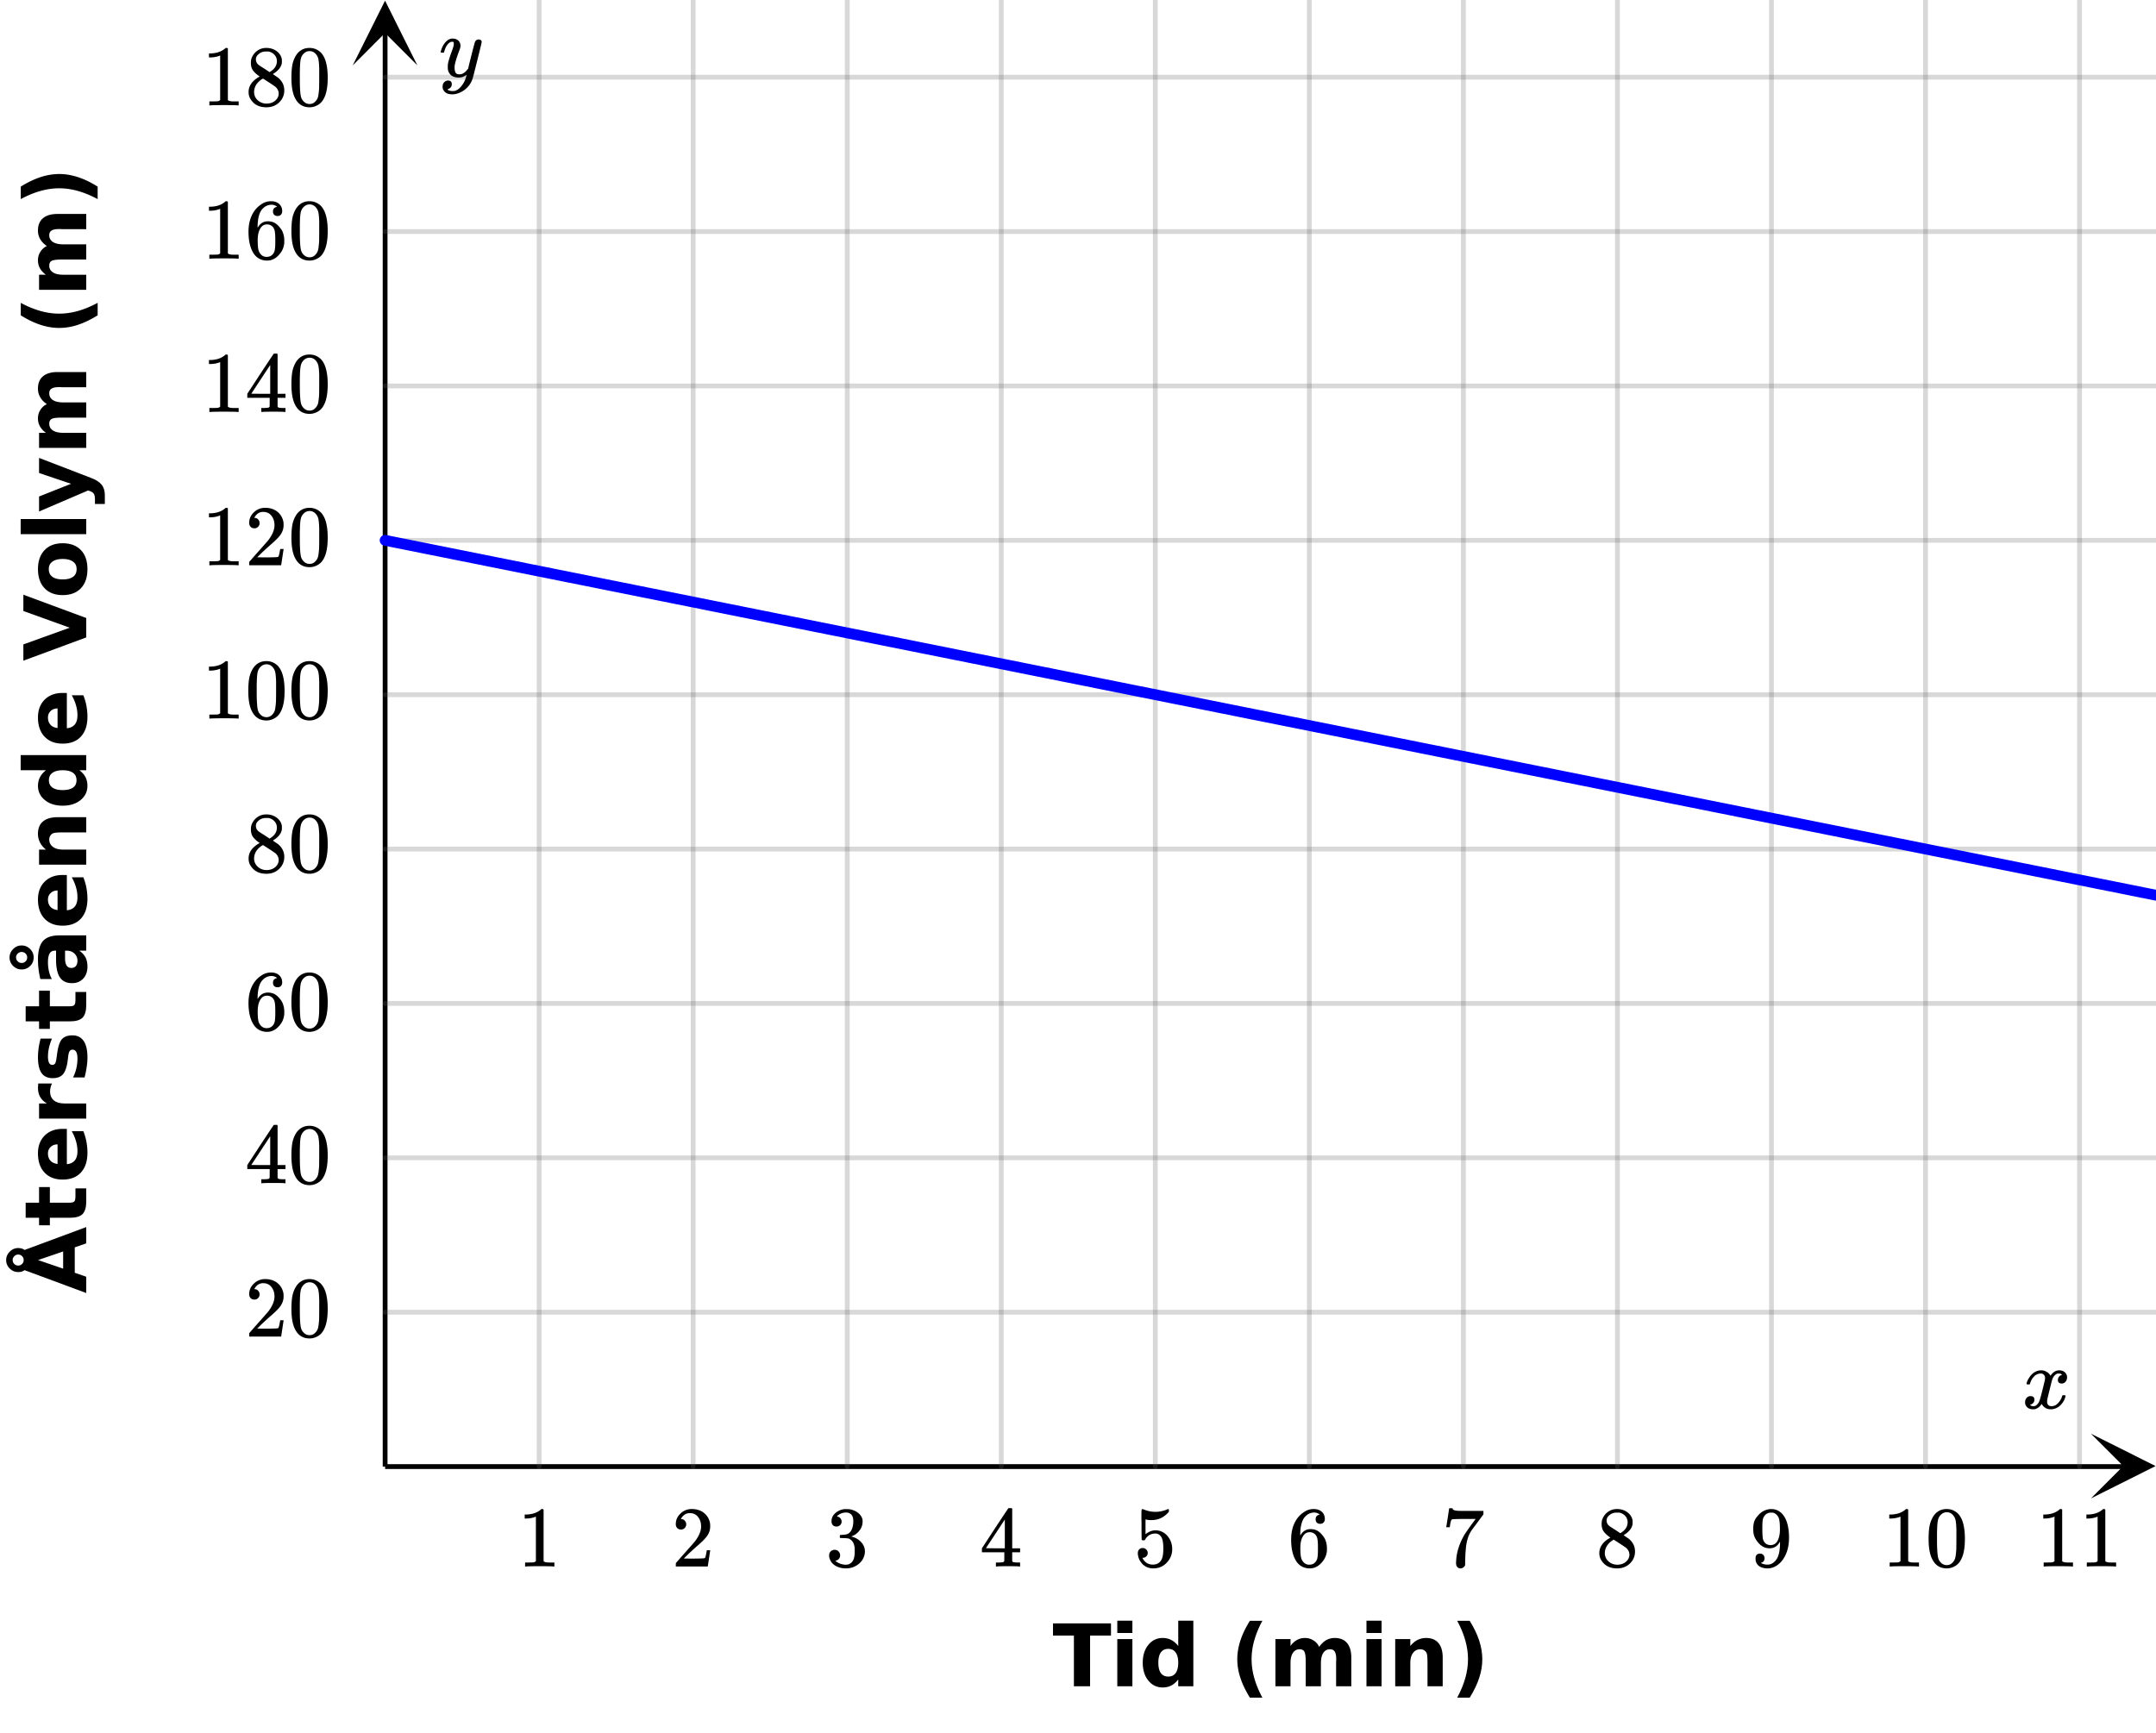 <svg xmlns="http://www.w3.org/2000/svg" xmlns:xlink="http://www.w3.org/1999/xlink" width="336.96" height="270.96"><defs><clipPath id="ac"><path d="M0 265.105V5.992C0 5.195.152 4.434.457 3.7a5.938 5.938 0 011.297-1.945A5.938 5.938 0 013.699.457 5.917 5.917 0 015.992 0h325.016c.797 0 1.558.152 2.293.457a5.938 5.938 0 011.945 1.297c.563.562.992 1.21 1.297 1.945.305.735.457 1.496.457 2.293v259.113c0 .797-.152 1.56-.457 2.293a5.938 5.938 0 01-1.297 1.946 5.938 5.938 0 01-1.945 1.297 5.917 5.917 0 01-2.293.457H5.992a5.917 5.917 0 01-2.293-.457 5.938 5.938 0 01-1.945-1.297 5.938 5.938 0 01-1.297-1.946A5.917 5.917 0 010 265.105zm0 0"/></clipPath><clipPath id="bX"><path d="M0 265.105V5.992C0 5.195.152 4.434.457 3.7a5.938 5.938 0 011.297-1.945A5.938 5.938 0 013.699.457 5.917 5.917 0 015.992 0h325.016c.797 0 1.558.152 2.293.457a5.938 5.938 0 011.945 1.297c.563.562.992 1.21 1.297 1.945.305.735.457 1.496.457 2.293v259.113c0 .797-.152 1.56-.457 2.293a5.938 5.938 0 01-1.297 1.946 5.938 5.938 0 01-1.945 1.297 5.917 5.917 0 01-2.293.457H5.992a5.917 5.917 0 01-2.293-.457 5.938 5.938 0 01-1.945-1.297 5.938 5.938 0 01-1.297-1.946A5.917 5.917 0 010 265.105zm0 0"/></clipPath><clipPath id="bW"><path d="M227 253h5v13h-5zm0 0"/></clipPath><clipPath id="bU"><path d="M0 265.105V5.992C0 5.195.152 4.434.457 3.7a5.938 5.938 0 011.297-1.945A5.938 5.938 0 013.699.457 5.917 5.917 0 015.992 0h325.016c.797 0 1.558.152 2.293.457a5.938 5.938 0 011.945 1.297c.563.562.992 1.21 1.297 1.945.305.735.457 1.496.457 2.293v259.113c0 .797-.152 1.56-.457 2.293a5.938 5.938 0 01-1.297 1.946 5.938 5.938 0 01-1.945 1.297 5.917 5.917 0 01-2.293.457H5.992a5.917 5.917 0 01-2.293-.457 5.938 5.938 0 01-1.945-1.297 5.938 5.938 0 01-1.297-1.946A5.917 5.917 0 010 265.105zm0 0"/></clipPath><clipPath id="bT"><path d="M218 256h8v8h-8zm0 0"/></clipPath><clipPath id="bS"><path d="M0 265.105V5.992C0 5.195.152 4.434.457 3.7a5.938 5.938 0 011.297-1.945A5.938 5.938 0 013.699.457 5.917 5.917 0 015.992 0h325.016c.797 0 1.558.152 2.293.457a5.938 5.938 0 011.945 1.297c.563.562.992 1.21 1.297 1.945.305.735.457 1.496.457 2.293v259.113c0 .797-.152 1.56-.457 2.293a5.938 5.938 0 01-1.297 1.946 5.938 5.938 0 01-1.945 1.297 5.917 5.917 0 01-2.293.457H5.992a5.917 5.917 0 01-2.293-.457 5.938 5.938 0 01-1.945-1.297 5.938 5.938 0 01-1.297-1.946A5.917 5.917 0 010 265.105zm0 0"/></clipPath><clipPath id="bR"><path d="M213 253h3v11h-3zm0 0"/></clipPath><clipPath id="bP"><path d="M0 265.105V5.992C0 5.195.152 4.434.457 3.7a5.938 5.938 0 011.297-1.945A5.938 5.938 0 013.699.457 5.917 5.917 0 015.992 0h325.016c.797 0 1.558.152 2.293.457a5.938 5.938 0 011.945 1.297c.563.562.992 1.21 1.297 1.945.305.735.457 1.496.457 2.293v259.113c0 .797-.152 1.56-.457 2.293a5.938 5.938 0 01-1.297 1.946 5.938 5.938 0 01-1.945 1.297 5.917 5.917 0 01-2.293.457H5.992a5.917 5.917 0 01-2.293-.457 5.938 5.938 0 01-1.945-1.297 5.938 5.938 0 01-1.297-1.946A5.917 5.917 0 010 265.105zm0 0"/></clipPath><clipPath id="bO"><path d="M199 256h13v8h-13zm0 0"/></clipPath><clipPath id="bM"><path d="M0 265.105V5.992C0 5.195.152 4.434.457 3.7a5.938 5.938 0 011.297-1.945A5.938 5.938 0 013.699.457 5.917 5.917 0 015.992 0h325.016c.797 0 1.558.152 2.293.457a5.938 5.938 0 011.945 1.297c.563.562.992 1.21 1.297 1.945.305.735.457 1.496.457 2.293v259.113c0 .797-.152 1.56-.457 2.293a5.938 5.938 0 01-1.297 1.946 5.938 5.938 0 01-1.945 1.297 5.917 5.917 0 01-2.293.457H5.992a5.917 5.917 0 01-2.293-.457 5.938 5.938 0 01-1.945-1.297 5.938 5.938 0 01-1.297-1.946A5.917 5.917 0 010 265.105zm0 0"/></clipPath><clipPath id="bL"><path d="M193 253h5v13h-5zm0 0"/></clipPath><clipPath id="bJ"><path d="M0 265.105V5.992C0 5.195.152 4.434.457 3.7a5.938 5.938 0 011.297-1.945A5.938 5.938 0 013.699.457 5.917 5.917 0 015.992 0h325.016c.797 0 1.558.152 2.293.457a5.938 5.938 0 011.945 1.297c.563.562.992 1.21 1.297 1.945.305.735.457 1.496.457 2.293v259.113c0 .797-.152 1.56-.457 2.293a5.938 5.938 0 01-1.297 1.946 5.938 5.938 0 01-1.945 1.297 5.917 5.917 0 01-2.293.457H5.992a5.917 5.917 0 01-2.293-.457 5.938 5.938 0 01-1.945-1.297 5.938 5.938 0 01-1.297-1.946A5.917 5.917 0 010 265.105zm0 0"/></clipPath><clipPath id="bI"><path d="M187 263h1v1h-1zm0 0"/></clipPath><clipPath id="bG"><path d="M0 265.105V5.992C0 5.195.152 4.434.457 3.7a5.938 5.938 0 011.297-1.945A5.938 5.938 0 013.699.457 5.917 5.917 0 015.992 0h325.016c.797 0 1.558.152 2.293.457a5.938 5.938 0 011.945 1.297c.563.562.992 1.21 1.297 1.945.305.735.457 1.496.457 2.293v259.113c0 .797-.152 1.56-.457 2.293a5.938 5.938 0 01-1.297 1.946 5.938 5.938 0 01-1.945 1.297 5.917 5.917 0 01-2.293.457H5.992a5.917 5.917 0 01-2.293-.457 5.938 5.938 0 01-1.945-1.297 5.938 5.938 0 01-1.297-1.946A5.917 5.917 0 010 265.105zm0 0"/></clipPath><clipPath id="bF"><path d="M178 253h9v11h-9zm0 0"/></clipPath><clipPath id="bD"><path d="M0 265.105V5.992C0 5.195.152 4.434.457 3.7a5.938 5.938 0 011.297-1.945A5.938 5.938 0 013.699.457 5.917 5.917 0 015.992 0h325.016c.797 0 1.558.152 2.293.457a5.938 5.938 0 011.945 1.297c.563.562.992 1.21 1.297 1.945.305.735.457 1.496.457 2.293v259.113c0 .797-.152 1.56-.457 2.293a5.938 5.938 0 01-1.297 1.946 5.938 5.938 0 01-1.945 1.297 5.917 5.917 0 01-2.293.457H5.992a5.917 5.917 0 01-2.293-.457 5.938 5.938 0 01-1.945-1.297 5.938 5.938 0 01-1.297-1.946A5.917 5.917 0 010 265.105zm0 0"/></clipPath><clipPath id="bC"><path d="M174 253h3v11h-3zm0 0"/></clipPath><clipPath id="bA"><path d="M0 265.105V5.992C0 5.195.152 4.434.457 3.7a5.938 5.938 0 011.297-1.945A5.938 5.938 0 013.699.457 5.917 5.917 0 015.992 0h325.016c.797 0 1.558.152 2.293.457a5.938 5.938 0 011.945 1.297c.563.562.992 1.21 1.297 1.945.305.735.457 1.496.457 2.293v259.113c0 .797-.152 1.56-.457 2.293a5.938 5.938 0 01-1.297 1.946 5.938 5.938 0 01-1.945 1.297 5.917 5.917 0 01-2.293.457H5.992a5.917 5.917 0 01-2.293-.457 5.938 5.938 0 01-1.945-1.297 5.938 5.938 0 01-1.297-1.946A5.917 5.917 0 010 265.105zm0 0"/></clipPath><clipPath id="bz"><path d="M164 253h10v11h-10zm0 0"/></clipPath><clipPath id="bx"><path d="M0 265.105V5.992C0 5.195.152 4.434.457 3.7a5.938 5.938 0 011.297-1.945A5.938 5.938 0 013.699.457 5.917 5.917 0 015.992 0h325.016c.797 0 1.558.152 2.293.457a5.938 5.938 0 011.945 1.297c.563.562.992 1.21 1.297 1.945.305.735.457 1.496.457 2.293v259.113c0 .797-.152 1.56-.457 2.293a5.938 5.938 0 01-1.297 1.946 5.938 5.938 0 01-1.945 1.297 5.917 5.917 0 01-2.293.457H5.992a5.917 5.917 0 01-2.293-.457 5.938 5.938 0 01-1.945-1.297 5.938 5.938 0 01-1.297-1.946A5.917 5.917 0 010 265.105zm0 0"/></clipPath><clipPath id="bw"><path d="M3 27h13v5H3zm0 0"/></clipPath><clipPath id="bv"><path d="M0 265.105V5.992C0 5.195.152 4.434.457 3.7a5.938 5.938 0 011.297-1.945A5.938 5.938 0 013.699.457 5.917 5.917 0 015.992 0h325.016c.797 0 1.558.152 2.293.457a5.938 5.938 0 011.945 1.297c.563.562.992 1.21 1.297 1.945.305.735.457 1.496.457 2.293v259.113c0 .797-.152 1.56-.457 2.293a5.938 5.938 0 01-1.297 1.946 5.938 5.938 0 01-1.945 1.297 5.917 5.917 0 01-2.293.457H5.992a5.917 5.917 0 01-2.293-.457 5.938 5.938 0 01-1.945-1.297 5.938 5.938 0 01-1.297-1.946A5.917 5.917 0 010 265.105zm0 0"/></clipPath><clipPath id="bu"><path d="M5 33h9v13H5zm0 0"/></clipPath><clipPath id="bs"><path d="M0 265.105V5.992C0 5.195.152 4.434.457 3.7a5.938 5.938 0 011.297-1.945A5.938 5.938 0 013.699.457 5.917 5.917 0 015.992 0h325.016c.797 0 1.558.152 2.293.457a5.938 5.938 0 011.945 1.297c.563.562.992 1.21 1.297 1.945.305.735.457 1.496.457 2.293v259.113c0 .797-.152 1.56-.457 2.293a5.938 5.938 0 01-1.297 1.946 5.938 5.938 0 01-1.945 1.297 5.917 5.917 0 01-2.293.457H5.992a5.917 5.917 0 01-2.293-.457 5.938 5.938 0 01-1.945-1.297 5.938 5.938 0 01-1.297-1.946A5.917 5.917 0 010 265.105zm0 0"/></clipPath><clipPath id="br"><path d="M3 47h13v5H3zm0 0"/></clipPath><clipPath id="bq"><path d="M0 265.105V5.992C0 5.195.152 4.434.457 3.7a5.938 5.938 0 011.297-1.945A5.938 5.938 0 013.699.457 5.917 5.917 0 015.992 0h325.016c.797 0 1.558.152 2.293.457a5.938 5.938 0 011.945 1.297c.563.562.992 1.21 1.297 1.945.305.735.457 1.496.457 2.293v259.113c0 .797-.152 1.56-.457 2.293a5.938 5.938 0 01-1.297 1.946 5.938 5.938 0 01-1.945 1.297 5.917 5.917 0 01-2.293.457H5.992a5.917 5.917 0 01-2.293-.457 5.938 5.938 0 01-1.945-1.297 5.938 5.938 0 01-1.297-1.946A5.917 5.917 0 010 265.105zm0 0"/></clipPath><clipPath id="bp"><path d="M13 56h1v1h-1zm0 0"/></clipPath><clipPath id="bn"><path d="M0 265.105V5.992C0 5.195.152 4.434.457 3.7a5.938 5.938 0 011.297-1.945A5.938 5.938 0 013.699.457 5.917 5.917 0 015.992 0h325.016c.797 0 1.558.152 2.293.457a5.938 5.938 0 011.945 1.297c.563.562.992 1.21 1.297 1.945.305.735.457 1.496.457 2.293v259.113c0 .797-.152 1.56-.457 2.293a5.938 5.938 0 01-1.297 1.946 5.938 5.938 0 01-1.945 1.297 5.917 5.917 0 01-2.293.457H5.992a5.917 5.917 0 01-2.293-.457 5.938 5.938 0 01-1.945-1.297 5.938 5.938 0 01-1.297-1.946A5.917 5.917 0 010 265.105zm0 0"/></clipPath><clipPath id="bm"><path d="M5 58h9v13H5zm0 0"/></clipPath><clipPath id="bk"><path d="M0 265.105V5.992C0 5.195.152 4.434.457 3.7a5.938 5.938 0 011.297-1.945A5.938 5.938 0 013.699.457 5.917 5.917 0 015.992 0h325.016c.797 0 1.558.152 2.293.457a5.938 5.938 0 011.945 1.297c.563.562.992 1.21 1.297 1.945.305.735.457 1.496.457 2.293v259.113c0 .797-.152 1.56-.457 2.293a5.938 5.938 0 01-1.297 1.946 5.938 5.938 0 01-1.945 1.297 5.917 5.917 0 01-2.293.457H5.992a5.917 5.917 0 01-2.293-.457 5.938 5.938 0 01-1.945-1.297 5.938 5.938 0 01-1.297-1.946A5.917 5.917 0 010 265.105zm0 0"/></clipPath><clipPath id="bj"><path d="M6 71h11v9H6zm0 0"/></clipPath><clipPath id="bh"><path d="M0 265.105V5.992C0 5.195.152 4.434.457 3.7a5.938 5.938 0 011.297-1.945A5.938 5.938 0 013.699.457 5.917 5.917 0 015.992 0h325.016c.797 0 1.558.152 2.293.457a5.938 5.938 0 011.945 1.297c.563.562.992 1.21 1.297 1.945.305.735.457 1.496.457 2.293v259.113c0 .797-.152 1.56-.457 2.293a5.938 5.938 0 01-1.297 1.946 5.938 5.938 0 01-1.945 1.297 5.917 5.917 0 01-2.293.457H5.992a5.917 5.917 0 01-2.293-.457 5.938 5.938 0 01-1.945-1.297 5.938 5.938 0 01-1.297-1.946A5.917 5.917 0 010 265.105zm0 0"/></clipPath><clipPath id="bg"><path d="M3 81h11v3H3zm0 0"/></clipPath><clipPath id="be"><path d="M0 265.105V5.992C0 5.195.152 4.434.457 3.7a5.938 5.938 0 011.297-1.945A5.938 5.938 0 013.699.457 5.917 5.917 0 015.992 0h325.016c.797 0 1.558.152 2.293.457a5.938 5.938 0 011.945 1.297c.563.562.992 1.21 1.297 1.945.305.735.457 1.496.457 2.293v259.113c0 .797-.152 1.56-.457 2.293a5.938 5.938 0 01-1.297 1.946 5.938 5.938 0 01-1.945 1.297 5.917 5.917 0 01-2.293.457H5.992a5.917 5.917 0 01-2.293-.457 5.938 5.938 0 01-1.945-1.297 5.938 5.938 0 01-1.297-1.946A5.917 5.917 0 010 265.105zm0 0"/></clipPath><clipPath id="a"><path d="M0 0h336.96v270.348H0zm0 0"/></clipPath><clipPath id="b"><path d="M59 228h274v2H59zm0 0"/></clipPath><clipPath id="c"><path d="M0 265.105V5.992C0 5.195.152 4.434.457 3.7a5.938 5.938 0 011.297-1.945A5.938 5.938 0 013.699.457 5.917 5.917 0 015.992 0h325.016c.797 0 1.558.152 2.293.457a5.938 5.938 0 011.945 1.297c.563.562.992 1.21 1.297 1.945.305.735.457 1.496.457 2.293v259.113c0 .797-.152 1.56-.457 2.293a5.938 5.938 0 01-1.297 1.946 5.938 5.938 0 01-1.945 1.297 5.917 5.917 0 01-2.293.457H5.992a5.917 5.917 0 01-2.293-.457 5.938 5.938 0 01-1.945-1.297 5.938 5.938 0 01-1.297-1.946A5.917 5.917 0 010 265.105zm0 0"/></clipPath><clipPath id="d"><path d="M326.79 224.125h10.108v10.121H326.79zm0 0"/></clipPath><clipPath id="e"><path d="M0 265.105V5.992C0 5.195.152 4.434.457 3.7a5.938 5.938 0 011.297-1.945A5.938 5.938 0 013.699.457 5.917 5.917 0 015.992 0h325.016c.797 0 1.558.152 2.293.457a5.938 5.938 0 011.945 1.297c.563.562.992 1.21 1.297 1.945.305.735.457 1.496.457 2.293v259.113c0 .797-.152 1.56-.457 2.293a5.938 5.938 0 01-1.297 1.946 5.938 5.938 0 01-1.945 1.297 5.917 5.917 0 01-2.293.457H5.992a5.917 5.917 0 01-2.293-.457 5.938 5.938 0 01-1.945-1.297 5.938 5.938 0 01-1.297-1.946A5.917 5.917 0 010 265.105zm0 0"/></clipPath><clipPath id="f"><path d="M83 0h243v230H83zm0 0"/></clipPath><clipPath id="g"><path d="M0 265.105V5.992C0 5.195.152 4.434.457 3.7a5.938 5.938 0 011.297-1.945A5.938 5.938 0 013.699.457 5.917 5.917 0 015.992 0h325.016c.797 0 1.558.152 2.293.457a5.938 5.938 0 011.945 1.297c.563.562.992 1.21 1.297 1.945.305.735.457 1.496.457 2.293v259.113c0 .797-.152 1.56-.457 2.293a5.938 5.938 0 01-1.297 1.946 5.938 5.938 0 01-1.945 1.297 5.917 5.917 0 01-2.293.457H5.992a5.917 5.917 0 01-2.293-.457 5.938 5.938 0 01-1.945-1.297 5.938 5.938 0 01-1.297-1.946A5.917 5.917 0 010 265.105zm0 0"/></clipPath><clipPath id="h"><path d="M59 4h2v226h-2zm0 0"/></clipPath><clipPath id="i"><path d="M0 265.105V5.992C0 5.195.152 4.434.457 3.7a5.938 5.938 0 011.297-1.945A5.938 5.938 0 013.699.457 5.917 5.917 0 015.992 0h325.016c.797 0 1.558.152 2.293.457a5.938 5.938 0 011.945 1.297c.563.562.992 1.21 1.297 1.945.305.735.457 1.496.457 2.293v259.113c0 .797-.152 1.56-.457 2.293a5.938 5.938 0 01-1.297 1.946 5.938 5.938 0 01-1.945 1.297 5.917 5.917 0 01-2.293.457H5.992a5.917 5.917 0 01-2.293-.457 5.938 5.938 0 01-1.945-1.297 5.938 5.938 0 01-1.297-1.946A5.917 5.917 0 010 265.105zm0 0"/></clipPath><clipPath id="j"><path d="M55.125.102h10.11v10.12h-10.11zm0 0"/></clipPath><clipPath id="k"><path d="M0 265.105V5.992C0 5.195.152 4.434.457 3.7a5.938 5.938 0 011.297-1.945A5.938 5.938 0 013.699.457 5.917 5.917 0 015.992 0h325.016c.797 0 1.558.152 2.293.457a5.938 5.938 0 011.945 1.297c.563.562.992 1.21 1.297 1.945.305.735.457 1.496.457 2.293v259.113c0 .797-.152 1.56-.457 2.293a5.938 5.938 0 01-1.297 1.946 5.938 5.938 0 01-1.945 1.297 5.917 5.917 0 01-2.293.457H5.992a5.917 5.917 0 01-2.293-.457 5.938 5.938 0 01-1.945-1.297 5.938 5.938 0 01-1.297-1.946A5.917 5.917 0 010 265.105zm0 0"/></clipPath><clipPath id="l"><path d="M59 11h277.96v195H59zm0 0"/></clipPath><clipPath id="m"><path d="M0 265.105V5.992C0 5.195.152 4.434.457 3.7a5.938 5.938 0 011.297-1.945A5.938 5.938 0 013.699.457 5.917 5.917 0 015.992 0h325.016c.797 0 1.558.152 2.293.457a5.938 5.938 0 011.945 1.297c.563.562.992 1.21 1.297 1.945.305.735.457 1.496.457 2.293v259.113c0 .797-.152 1.56-.457 2.293a5.938 5.938 0 01-1.297 1.946 5.938 5.938 0 01-1.945 1.297 5.917 5.917 0 01-2.293.457H5.992a5.917 5.917 0 01-2.293-.457 5.938 5.938 0 01-1.945-1.297 5.938 5.938 0 01-1.297-1.946A5.917 5.917 0 010 265.105zm0 0"/></clipPath><clipPath id="n"><path d="M59 83h277.96v58H59zm0 0"/></clipPath><clipPath id="o"><path d="M0 265.105V5.992C0 5.195.152 4.434.457 3.7a5.938 5.938 0 011.297-1.945A5.938 5.938 0 013.699.457 5.917 5.917 0 015.992 0h325.016c.797 0 1.558.152 2.293.457a5.938 5.938 0 011.945 1.297c.563.562.992 1.21 1.297 1.945.305.735.457 1.496.457 2.293v259.113c0 .797-.152 1.56-.457 2.293a5.938 5.938 0 01-1.297 1.946 5.938 5.938 0 01-1.945 1.297 5.917 5.917 0 01-2.293.457H5.992a5.917 5.917 0 01-2.293-.457 5.938 5.938 0 01-1.945-1.297 5.938 5.938 0 01-1.297-1.946A5.917 5.917 0 010 265.105zm0 0"/></clipPath><clipPath id="p"><path d="M316 214h8v7h-8zm0 0"/></clipPath><clipPath id="q"><path d="M0 265.105V5.992C0 5.195.152 4.434.457 3.7a5.938 5.938 0 011.297-1.945A5.938 5.938 0 013.699.457 5.917 5.917 0 015.992 0h325.016c.797 0 1.558.152 2.293.457a5.938 5.938 0 011.945 1.297c.563.562.992 1.21 1.297 1.945.305.735.457 1.496.457 2.293v259.113c0 .797-.152 1.56-.457 2.293a5.938 5.938 0 01-1.297 1.946 5.938 5.938 0 01-1.945 1.297 5.917 5.917 0 01-2.293.457H5.992a5.917 5.917 0 01-2.293-.457 5.938 5.938 0 01-1.945-1.297 5.938 5.938 0 01-1.297-1.946A5.917 5.917 0 010 265.105zm0 0"/></clipPath><clipPath id="s"><path d="M81 235h6v10h-6zm0 0"/></clipPath><clipPath id="t"><path d="M0 265.105V5.992C0 5.195.152 4.434.457 3.7a5.938 5.938 0 011.297-1.945A5.938 5.938 0 013.699.457 5.917 5.917 0 015.992 0h325.016c.797 0 1.558.152 2.293.457a5.938 5.938 0 011.945 1.297c.563.562.992 1.21 1.297 1.945.305.735.457 1.496.457 2.293v259.113c0 .797-.152 1.56-.457 2.293a5.938 5.938 0 01-1.297 1.946 5.938 5.938 0 01-1.945 1.297 5.917 5.917 0 01-2.293.457H5.992a5.917 5.917 0 01-2.293-.457 5.938 5.938 0 01-1.945-1.297 5.938 5.938 0 01-1.297-1.946A5.917 5.917 0 010 265.105zm0 0"/></clipPath><clipPath id="v"><path d="M105 235h6v10h-6zm0 0"/></clipPath><clipPath id="w"><path d="M0 265.105V5.992C0 5.195.152 4.434.457 3.7a5.938 5.938 0 011.297-1.945A5.938 5.938 0 013.699.457 5.917 5.917 0 015.992 0h325.016c.797 0 1.558.152 2.293.457a5.938 5.938 0 011.945 1.297c.563.562.992 1.21 1.297 1.945.305.735.457 1.496.457 2.293v259.113c0 .797-.152 1.56-.457 2.293a5.938 5.938 0 01-1.297 1.946 5.938 5.938 0 01-1.945 1.297 5.917 5.917 0 01-2.293.457H5.992a5.917 5.917 0 01-2.293-.457 5.938 5.938 0 01-1.945-1.297 5.938 5.938 0 01-1.297-1.946A5.917 5.917 0 010 265.105zm0 0"/></clipPath><clipPath id="y"><path d="M129 235h7v11h-7zm0 0"/></clipPath><clipPath id="z"><path d="M0 265.105V5.992C0 5.195.152 4.434.457 3.7a5.938 5.938 0 011.297-1.945A5.938 5.938 0 013.699.457 5.917 5.917 0 015.992 0h325.016c.797 0 1.558.152 2.293.457a5.938 5.938 0 011.945 1.297c.563.562.992 1.21 1.297 1.945.305.735.457 1.496.457 2.293v259.113c0 .797-.152 1.56-.457 2.293a5.938 5.938 0 01-1.297 1.946 5.938 5.938 0 01-1.945 1.297 5.917 5.917 0 01-2.293.457H5.992a5.917 5.917 0 01-2.293-.457 5.938 5.938 0 01-1.945-1.297 5.938 5.938 0 01-1.297-1.946A5.917 5.917 0 010 265.105zm0 0"/></clipPath><clipPath id="B"><path d="M153 235h7v10h-7zm0 0"/></clipPath><clipPath id="C"><path d="M0 265.105V5.992C0 5.195.152 4.434.457 3.7a5.938 5.938 0 011.297-1.945A5.938 5.938 0 013.699.457 5.917 5.917 0 015.992 0h325.016c.797 0 1.558.152 2.293.457a5.938 5.938 0 011.945 1.297c.563.562.992 1.21 1.297 1.945.305.735.457 1.496.457 2.293v259.113c0 .797-.152 1.56-.457 2.293a5.938 5.938 0 01-1.297 1.946 5.938 5.938 0 01-1.945 1.297 5.917 5.917 0 01-2.293.457H5.992a5.917 5.917 0 01-2.293-.457 5.938 5.938 0 01-1.945-1.297 5.938 5.938 0 01-1.297-1.946A5.917 5.917 0 010 265.105zm0 0"/></clipPath><clipPath id="E"><path d="M177 235h7v11h-7zm0 0"/></clipPath><clipPath id="F"><path d="M0 265.105V5.992C0 5.195.152 4.434.457 3.7a5.938 5.938 0 011.297-1.945A5.938 5.938 0 013.699.457 5.917 5.917 0 015.992 0h325.016c.797 0 1.558.152 2.293.457a5.938 5.938 0 011.945 1.297c.563.562.992 1.21 1.297 1.945.305.735.457 1.496.457 2.293v259.113c0 .797-.152 1.56-.457 2.293a5.938 5.938 0 01-1.297 1.946 5.938 5.938 0 01-1.945 1.297 5.917 5.917 0 01-2.293.457H5.992a5.917 5.917 0 01-2.293-.457 5.938 5.938 0 01-1.945-1.297 5.938 5.938 0 01-1.297-1.946A5.917 5.917 0 010 265.105zm0 0"/></clipPath><clipPath id="H"><path d="M201 235h7v11h-7zm0 0"/></clipPath><clipPath id="I"><path d="M0 265.105V5.992C0 5.195.152 4.434.457 3.7a5.938 5.938 0 011.297-1.945A5.938 5.938 0 013.699.457 5.917 5.917 0 015.992 0h325.016c.797 0 1.558.152 2.293.457a5.938 5.938 0 011.945 1.297c.563.562.992 1.21 1.297 1.945.305.735.457 1.496.457 2.293v259.113c0 .797-.152 1.56-.457 2.293a5.938 5.938 0 01-1.297 1.946 5.938 5.938 0 01-1.945 1.297 5.917 5.917 0 01-2.293.457H5.992a5.917 5.917 0 01-2.293-.457 5.938 5.938 0 01-1.945-1.297 5.938 5.938 0 01-1.297-1.946A5.917 5.917 0 010 265.105zm0 0"/></clipPath><clipPath id="K"><path d="M226 235h6v11h-6zm0 0"/></clipPath><clipPath id="L"><path d="M0 265.105V5.992C0 5.195.152 4.434.457 3.7a5.938 5.938 0 011.297-1.945A5.938 5.938 0 013.699.457 5.917 5.917 0 015.992 0h325.016c.797 0 1.558.152 2.293.457a5.938 5.938 0 011.945 1.297c.563.562.992 1.21 1.297 1.945.305.735.457 1.496.457 2.293v259.113c0 .797-.152 1.56-.457 2.293a5.938 5.938 0 01-1.297 1.946 5.938 5.938 0 01-1.945 1.297 5.917 5.917 0 01-2.293.457H5.992a5.917 5.917 0 01-2.293-.457 5.938 5.938 0 01-1.945-1.297 5.938 5.938 0 01-1.297-1.946A5.917 5.917 0 010 265.105zm0 0"/></clipPath><clipPath id="N"><path d="M249 235h7v11h-7zm0 0"/></clipPath><clipPath id="O"><path d="M0 265.105V5.992C0 5.195.152 4.434.457 3.7a5.938 5.938 0 011.297-1.945A5.938 5.938 0 013.699.457 5.917 5.917 0 015.992 0h325.016c.797 0 1.558.152 2.293.457a5.938 5.938 0 011.945 1.297c.563.562.992 1.21 1.297 1.945.305.735.457 1.496.457 2.293v259.113c0 .797-.152 1.56-.457 2.293a5.938 5.938 0 01-1.297 1.946 5.938 5.938 0 01-1.945 1.297 5.917 5.917 0 01-2.293.457H5.992a5.917 5.917 0 01-2.293-.457 5.938 5.938 0 01-1.945-1.297 5.938 5.938 0 01-1.297-1.946A5.917 5.917 0 010 265.105zm0 0"/></clipPath><clipPath id="Q"><path d="M274 235h6v11h-6zm0 0"/></clipPath><clipPath id="R"><path d="M0 265.105V5.992C0 5.195.152 4.434.457 3.7a5.938 5.938 0 011.297-1.945A5.938 5.938 0 013.699.457 5.917 5.917 0 015.992 0h325.016c.797 0 1.558.152 2.293.457a5.938 5.938 0 011.945 1.297c.563.562.992 1.21 1.297 1.945.305.735.457 1.496.457 2.293v259.113c0 .797-.152 1.56-.457 2.293a5.938 5.938 0 01-1.297 1.946 5.938 5.938 0 01-1.945 1.297 5.917 5.917 0 01-2.293.457H5.992a5.917 5.917 0 01-2.293-.457 5.938 5.938 0 01-1.945-1.297 5.938 5.938 0 01-1.297-1.946A5.917 5.917 0 010 265.105zm0 0"/></clipPath><clipPath id="T"><path d="M295 235h13v11h-13zm0 0"/></clipPath><clipPath id="U"><path d="M0 265.105V5.992C0 5.195.152 4.434.457 3.7a5.938 5.938 0 011.297-1.945A5.938 5.938 0 013.699.457 5.917 5.917 0 015.992 0h325.016c.797 0 1.558.152 2.293.457a5.938 5.938 0 011.945 1.297c.563.562.992 1.21 1.297 1.945.305.735.457 1.496.457 2.293v259.113c0 .797-.152 1.56-.457 2.293a5.938 5.938 0 01-1.297 1.946 5.938 5.938 0 01-1.945 1.297 5.917 5.917 0 01-2.293.457H5.992a5.917 5.917 0 01-2.293-.457 5.938 5.938 0 01-1.945-1.297 5.938 5.938 0 01-1.297-1.946A5.917 5.917 0 010 265.105zm0 0"/></clipPath><clipPath id="W"><path d="M319 235h12v10h-12zm0 0"/></clipPath><clipPath id="X"><path d="M0 265.105V5.992C0 5.195.152 4.434.457 3.7a5.938 5.938 0 011.297-1.945A5.938 5.938 0 013.699.457 5.917 5.917 0 015.992 0h325.016c.797 0 1.558.152 2.293.457a5.938 5.938 0 011.945 1.297c.563.562.992 1.21 1.297 1.945.305.735.457 1.496.457 2.293v259.113c0 .797-.152 1.56-.457 2.293a5.938 5.938 0 01-1.297 1.946 5.938 5.938 0 01-1.945 1.297 5.917 5.917 0 01-2.293.457H5.992a5.917 5.917 0 01-2.293-.457 5.938 5.938 0 01-1.945-1.297 5.938 5.938 0 01-1.297-1.946A5.917 5.917 0 010 265.105zm0 0"/></clipPath><clipPath id="Y"><path d="M68 6h8v9h-8zm0 0"/></clipPath><clipPath id="Z"><path d="M0 265.105V5.992C0 5.195.152 4.434.457 3.7a5.938 5.938 0 011.297-1.945A5.938 5.938 0 013.699.457 5.917 5.917 0 015.992 0h325.016c.797 0 1.558.152 2.293.457a5.938 5.938 0 011.945 1.297c.563.562.992 1.21 1.297 1.945.305.735.457 1.496.457 2.293v259.113c0 .797-.152 1.56-.457 2.293a5.938 5.938 0 01-1.297 1.946 5.938 5.938 0 01-1.945 1.297 5.917 5.917 0 01-2.293.457H5.992a5.917 5.917 0 01-2.293-.457 5.938 5.938 0 01-1.945-1.297 5.938 5.938 0 01-1.297-1.946A5.917 5.917 0 010 265.105zm0 0"/></clipPath><clipPath id="ab"><path d="M38 199h14v11H38zm0 0"/></clipPath><clipPath id="bd"><path d="M5 84h9v10H5zm0 0"/></clipPath><clipPath id="ad"><path d="M38 175h14v11H38zm0 0"/></clipPath><clipPath id="ae"><path d="M0 265.105V5.992C0 5.195.152 4.434.457 3.7a5.938 5.938 0 011.297-1.945A5.938 5.938 0 013.699.457 5.917 5.917 0 015.992 0h325.016c.797 0 1.558.152 2.293.457a5.938 5.938 0 011.945 1.297c.563.562.992 1.21 1.297 1.945.305.735.457 1.496.457 2.293v259.113c0 .797-.152 1.56-.457 2.293a5.938 5.938 0 01-1.297 1.946 5.938 5.938 0 01-1.945 1.297 5.917 5.917 0 01-2.293.457H5.992a5.917 5.917 0 01-2.293-.457 5.938 5.938 0 01-1.945-1.297 5.938 5.938 0 01-1.297-1.946A5.917 5.917 0 010 265.105zm0 0"/></clipPath><clipPath id="af"><path d="M38 152h14v10H38zm0 0"/></clipPath><clipPath id="ag"><path d="M0 265.105V5.992C0 5.195.152 4.434.457 3.7a5.938 5.938 0 011.297-1.945A5.938 5.938 0 013.699.457 5.917 5.917 0 015.992 0h325.016c.797 0 1.558.152 2.293.457a5.938 5.938 0 011.945 1.297c.563.562.992 1.21 1.297 1.945.305.735.457 1.496.457 2.293v259.113c0 .797-.152 1.56-.457 2.293a5.938 5.938 0 01-1.297 1.946 5.938 5.938 0 01-1.945 1.297 5.917 5.917 0 01-2.293.457H5.992a5.917 5.917 0 01-2.293-.457 5.938 5.938 0 01-1.945-1.297 5.938 5.938 0 01-1.297-1.946A5.917 5.917 0 010 265.105zm0 0"/></clipPath><clipPath id="ah"><path d="M38 127h14v10H38zm0 0"/></clipPath><clipPath id="ai"><path d="M0 265.105V5.992C0 5.195.152 4.434.457 3.7a5.938 5.938 0 011.297-1.945A5.938 5.938 0 013.699.457 5.917 5.917 0 015.992 0h325.016c.797 0 1.558.152 2.293.457a5.938 5.938 0 011.945 1.297c.563.562.992 1.21 1.297 1.945.305.735.457 1.496.457 2.293v259.113c0 .797-.152 1.56-.457 2.293a5.938 5.938 0 01-1.297 1.946 5.938 5.938 0 01-1.945 1.297 5.917 5.917 0 01-2.293.457H5.992a5.917 5.917 0 01-2.293-.457 5.938 5.938 0 01-1.945-1.297 5.938 5.938 0 01-1.297-1.946A5.917 5.917 0 010 265.105zm0 0"/></clipPath><clipPath id="aj"><path d="M32 103h20v10H32zm0 0"/></clipPath><clipPath id="ak"><path d="M0 265.105V5.992C0 5.195.152 4.434.457 3.7a5.938 5.938 0 011.297-1.945A5.938 5.938 0 013.699.457 5.917 5.917 0 015.992 0h325.016c.797 0 1.558.152 2.293.457a5.938 5.938 0 011.945 1.297c.563.562.992 1.21 1.297 1.945.305.735.457 1.496.457 2.293v259.113c0 .797-.152 1.56-.457 2.293a5.938 5.938 0 01-1.297 1.946 5.938 5.938 0 01-1.945 1.297 5.917 5.917 0 01-2.293.457H5.992a5.917 5.917 0 01-2.293-.457 5.938 5.938 0 01-1.945-1.297 5.938 5.938 0 01-1.297-1.946A5.917 5.917 0 010 265.105zm0 0"/></clipPath><clipPath id="al"><path d="M32 79h20v10H32zm0 0"/></clipPath><clipPath id="am"><path d="M0 265.105V5.992C0 5.195.152 4.434.457 3.7a5.938 5.938 0 011.297-1.945A5.938 5.938 0 013.699.457 5.917 5.917 0 015.992 0h325.016c.797 0 1.558.152 2.293.457a5.938 5.938 0 011.945 1.297c.563.562.992 1.21 1.297 1.945.305.735.457 1.496.457 2.293v259.113c0 .797-.152 1.56-.457 2.293a5.938 5.938 0 01-1.297 1.946 5.938 5.938 0 01-1.945 1.297 5.917 5.917 0 01-2.293.457H5.992a5.917 5.917 0 01-2.293-.457 5.938 5.938 0 01-1.945-1.297 5.938 5.938 0 01-1.297-1.946A5.917 5.917 0 010 265.105zm0 0"/></clipPath><clipPath id="an"><path d="M32 55h20v10H32zm0 0"/></clipPath><clipPath id="ao"><path d="M0 265.105V5.992C0 5.195.152 4.434.457 3.7a5.938 5.938 0 011.297-1.945A5.938 5.938 0 013.699.457 5.917 5.917 0 015.992 0h325.016c.797 0 1.558.152 2.293.457a5.938 5.938 0 011.945 1.297c.563.562.992 1.21 1.297 1.945.305.735.457 1.496.457 2.293v259.113c0 .797-.152 1.56-.457 2.293a5.938 5.938 0 01-1.297 1.946 5.938 5.938 0 01-1.945 1.297 5.917 5.917 0 01-2.293.457H5.992a5.917 5.917 0 01-2.293-.457 5.938 5.938 0 01-1.945-1.297 5.938 5.938 0 01-1.297-1.946A5.917 5.917 0 010 265.105zm0 0"/></clipPath><clipPath id="ap"><path d="M32 31h20v10H32zm0 0"/></clipPath><clipPath id="aq"><path d="M0 265.105V5.992C0 5.195.152 4.434.457 3.7a5.938 5.938 0 011.297-1.945A5.938 5.938 0 013.699.457 5.917 5.917 0 015.992 0h325.016c.797 0 1.558.152 2.293.457a5.938 5.938 0 011.945 1.297c.563.562.992 1.21 1.297 1.945.305.735.457 1.496.457 2.293v259.113c0 .797-.152 1.56-.457 2.293a5.938 5.938 0 01-1.297 1.946 5.938 5.938 0 01-1.945 1.297 5.917 5.917 0 01-2.293.457H5.992a5.917 5.917 0 01-2.293-.457 5.938 5.938 0 01-1.945-1.297 5.938 5.938 0 01-1.297-1.946A5.917 5.917 0 010 265.105zm0 0"/></clipPath><clipPath id="ar"><path d="M32 7h20v10H32zm0 0"/></clipPath><clipPath id="as"><path d="M0 265.105V5.992C0 5.195.152 4.434.457 3.7a5.938 5.938 0 011.297-1.945A5.938 5.938 0 013.699.457 5.917 5.917 0 015.992 0h325.016c.797 0 1.558.152 2.293.457a5.938 5.938 0 011.945 1.297c.563.562.992 1.21 1.297 1.945.305.735.457 1.496.457 2.293v259.113c0 .797-.152 1.56-.457 2.293a5.938 5.938 0 01-1.297 1.946 5.938 5.938 0 01-1.945 1.297 5.917 5.917 0 01-2.293.457H5.992a5.917 5.917 0 01-2.293-.457 5.938 5.938 0 01-1.945-1.297 5.938 5.938 0 01-1.297-1.946A5.917 5.917 0 010 265.105zm0 0"/></clipPath><clipPath id="at"><path d="M0 191h14v12H0zm0 0"/></clipPath><clipPath id="au"><path d="M0 265.105V5.992C0 5.195.152 4.434.457 3.7a5.938 5.938 0 011.297-1.945A5.938 5.938 0 013.699.457 5.917 5.917 0 015.992 0h325.016c.797 0 1.558.152 2.293.457a5.938 5.938 0 011.945 1.297c.563.562.992 1.21 1.297 1.945.305.735.457 1.496.457 2.293v259.113c0 .797-.152 1.56-.457 2.293a5.938 5.938 0 01-1.297 1.946 5.938 5.938 0 01-1.945 1.297 5.917 5.917 0 01-2.293.457H5.992a5.917 5.917 0 01-2.293-.457 5.938 5.938 0 01-1.945-1.297 5.938 5.938 0 01-1.297-1.946A5.917 5.917 0 010 265.105zm0 0"/></clipPath><clipPath id="aw"><path d="M4 185h10v7H4zm0 0"/></clipPath><clipPath id="ax"><path d="M0 265.105V5.992C0 5.195.152 4.434.457 3.7a5.938 5.938 0 011.297-1.945A5.938 5.938 0 013.699.457 5.917 5.917 0 015.992 0h325.016c.797 0 1.558.152 2.293.457a5.938 5.938 0 011.945 1.297c.563.562.992 1.21 1.297 1.945.305.735.457 1.496.457 2.293v259.113c0 .797-.152 1.56-.457 2.293a5.938 5.938 0 01-1.297 1.946 5.938 5.938 0 01-1.945 1.297 5.917 5.917 0 01-2.293.457H5.992a5.917 5.917 0 01-2.293-.457 5.938 5.938 0 01-1.945-1.297 5.938 5.938 0 01-1.297-1.946A5.917 5.917 0 010 265.105zm0 0"/></clipPath><clipPath id="az"><path d="M5 176h9v9H5zm0 0"/></clipPath><clipPath id="aA"><path d="M0 265.105V5.992C0 5.195.152 4.434.457 3.7a5.938 5.938 0 011.297-1.945A5.938 5.938 0 013.699.457 5.917 5.917 0 015.992 0h325.016c.797 0 1.558.152 2.293.457a5.938 5.938 0 011.945 1.297c.563.562.992 1.21 1.297 1.945.305.735.457 1.496.457 2.293v259.113c0 .797-.152 1.56-.457 2.293a5.938 5.938 0 01-1.297 1.946 5.938 5.938 0 01-1.945 1.297 5.917 5.917 0 01-2.293.457H5.992a5.917 5.917 0 01-2.293-.457 5.938 5.938 0 01-1.945-1.297 5.938 5.938 0 01-1.297-1.946A5.917 5.917 0 010 265.105zm0 0"/></clipPath><clipPath id="aC"><path d="M5 169h9v6H5zm0 0"/></clipPath><clipPath id="aD"><path d="M0 265.105V5.992C0 5.195.152 4.434.457 3.7a5.938 5.938 0 011.297-1.945A5.938 5.938 0 013.699.457 5.917 5.917 0 015.992 0h325.016c.797 0 1.558.152 2.293.457a5.938 5.938 0 011.945 1.297c.563.562.992 1.21 1.297 1.945.305.735.457 1.496.457 2.293v259.113c0 .797-.152 1.56-.457 2.293a5.938 5.938 0 01-1.297 1.946 5.938 5.938 0 01-1.945 1.297 5.917 5.917 0 01-2.293.457H5.992a5.917 5.917 0 01-2.293-.457 5.938 5.938 0 01-1.945-1.297 5.938 5.938 0 01-1.297-1.946A5.917 5.917 0 010 265.105zm0 0"/></clipPath><clipPath id="aF"><path d="M5 161h9v8H5zm0 0"/></clipPath><clipPath id="aG"><path d="M0 265.105V5.992C0 5.195.152 4.434.457 3.7a5.938 5.938 0 011.297-1.945A5.938 5.938 0 013.699.457 5.917 5.917 0 015.992 0h325.016c.797 0 1.558.152 2.293.457a5.938 5.938 0 011.945 1.297c.563.562.992 1.21 1.297 1.945.305.735.457 1.496.457 2.293v259.113c0 .797-.152 1.56-.457 2.293a5.938 5.938 0 01-1.297 1.946 5.938 5.938 0 01-1.945 1.297 5.917 5.917 0 01-2.293.457H5.992a5.917 5.917 0 01-2.293-.457 5.938 5.938 0 01-1.945-1.297 5.938 5.938 0 01-1.297-1.946A5.917 5.917 0 010 265.105zm0 0"/></clipPath><clipPath id="aI"><path d="M4 154h10v7H4zm0 0"/></clipPath><clipPath id="aJ"><path d="M0 265.105V5.992C0 5.195.152 4.434.457 3.7a5.938 5.938 0 011.297-1.945A5.938 5.938 0 013.699.457 5.917 5.917 0 015.992 0h325.016c.797 0 1.558.152 2.293.457a5.938 5.938 0 011.945 1.297c.563.562.992 1.21 1.297 1.945.305.735.457 1.496.457 2.293v259.113c0 .797-.152 1.56-.457 2.293a5.938 5.938 0 01-1.297 1.946 5.938 5.938 0 01-1.945 1.297 5.917 5.917 0 01-2.293.457H5.992a5.917 5.917 0 01-2.293-.457 5.938 5.938 0 01-1.945-1.297 5.938 5.938 0 01-1.297-1.946A5.917 5.917 0 010 265.105zm0 0"/></clipPath><clipPath id="aK"><path d="M1 146h13v8H1zm0 0"/></clipPath><clipPath id="aL"><path d="M0 265.105V5.992C0 5.195.152 4.434.457 3.7a5.938 5.938 0 011.297-1.945A5.938 5.938 0 013.699.457 5.917 5.917 0 015.992 0h325.016c.797 0 1.558.152 2.293.457a5.938 5.938 0 011.945 1.297c.563.562.992 1.21 1.297 1.945.305.735.457 1.496.457 2.293v259.113c0 .797-.152 1.56-.457 2.293a5.938 5.938 0 01-1.297 1.946 5.938 5.938 0 01-1.945 1.297 5.917 5.917 0 01-2.293.457H5.992a5.917 5.917 0 01-2.293-.457 5.938 5.938 0 01-1.945-1.297 5.938 5.938 0 01-1.297-1.946A5.917 5.917 0 010 265.105zm0 0"/></clipPath><clipPath id="aN"><path d="M5 136h9v9H5zm0 0"/></clipPath><clipPath id="aO"><path d="M0 265.105V5.992C0 5.195.152 4.434.457 3.7a5.938 5.938 0 011.297-1.945A5.938 5.938 0 013.699.457 5.917 5.917 0 015.992 0h325.016c.797 0 1.558.152 2.293.457a5.938 5.938 0 011.945 1.297c.563.562.992 1.21 1.297 1.945.305.735.457 1.496.457 2.293v259.113c0 .797-.152 1.56-.457 2.293a5.938 5.938 0 01-1.297 1.946 5.938 5.938 0 01-1.945 1.297 5.917 5.917 0 01-2.293.457H5.992a5.917 5.917 0 01-2.293-.457 5.938 5.938 0 01-1.945-1.297 5.938 5.938 0 01-1.297-1.946A5.917 5.917 0 010 265.105zm0 0"/></clipPath><clipPath id="aP"><path d="M5 127h9v9H5zm0 0"/></clipPath><clipPath id="aQ"><path d="M0 265.105V5.992C0 5.195.152 4.434.457 3.7a5.938 5.938 0 011.297-1.945A5.938 5.938 0 013.699.457 5.917 5.917 0 015.992 0h325.016c.797 0 1.558.152 2.293.457a5.938 5.938 0 011.945 1.297c.563.562.992 1.21 1.297 1.945.305.735.457 1.496.457 2.293v259.113c0 .797-.152 1.56-.457 2.293a5.938 5.938 0 01-1.297 1.946 5.938 5.938 0 01-1.945 1.297 5.917 5.917 0 01-2.293.457H5.992a5.917 5.917 0 01-2.293-.457 5.938 5.938 0 01-1.945-1.297 5.938 5.938 0 01-1.297-1.946A5.917 5.917 0 010 265.105zm0 0"/></clipPath><clipPath id="aS"><path d="M3 118h11v8H3zm0 0"/></clipPath><clipPath id="aT"><path d="M0 265.105V5.992C0 5.195.152 4.434.457 3.7a5.938 5.938 0 011.297-1.945A5.938 5.938 0 013.699.457 5.917 5.917 0 015.992 0h325.016c.797 0 1.558.152 2.293.457a5.938 5.938 0 011.945 1.297c.563.562.992 1.21 1.297 1.945.305.735.457 1.496.457 2.293v259.113c0 .797-.152 1.56-.457 2.293a5.938 5.938 0 01-1.297 1.946 5.938 5.938 0 01-1.945 1.297 5.917 5.917 0 01-2.293.457H5.992a5.917 5.917 0 01-2.293-.457 5.938 5.938 0 01-1.945-1.297 5.938 5.938 0 01-1.297-1.946A5.917 5.917 0 010 265.105zm0 0"/></clipPath><clipPath id="aV"><path d="M5 108h9v9H5zm0 0"/></clipPath><clipPath id="aW"><path d="M0 265.105V5.992C0 5.195.152 4.434.457 3.7a5.938 5.938 0 011.297-1.945A5.938 5.938 0 013.699.457 5.917 5.917 0 015.992 0h325.016c.797 0 1.558.152 2.293.457a5.938 5.938 0 011.945 1.297c.563.562.992 1.21 1.297 1.945.305.735.457 1.496.457 2.293v259.113c0 .797-.152 1.56-.457 2.293a5.938 5.938 0 01-1.297 1.946 5.938 5.938 0 01-1.945 1.297 5.917 5.917 0 01-2.293.457H5.992a5.917 5.917 0 01-2.293-.457 5.938 5.938 0 01-1.945-1.297 5.938 5.938 0 01-1.297-1.946A5.917 5.917 0 010 265.105zm0 0"/></clipPath><clipPath id="aX"><path d="M13 107h1v1h-1zm0 0"/></clipPath><clipPath id="aY"><path d="M0 265.105V5.992C0 5.195.152 4.434.457 3.7a5.938 5.938 0 011.297-1.945A5.938 5.938 0 013.699.457 5.917 5.917 0 015.992 0h325.016c.797 0 1.558.152 2.293.457a5.938 5.938 0 011.945 1.297c.563.562.992 1.21 1.297 1.945.305.735.457 1.496.457 2.293v259.113c0 .797-.152 1.56-.457 2.293a5.938 5.938 0 01-1.297 1.946 5.938 5.938 0 01-1.945 1.297 5.917 5.917 0 01-2.293.457H5.992a5.917 5.917 0 01-2.293-.457 5.938 5.938 0 01-1.945-1.297 5.938 5.938 0 01-1.297-1.946A5.917 5.917 0 010 265.105zm0 0"/></clipPath><clipPath id="ba"><path d="M3 92h11v12H3zm0 0"/></clipPath><clipPath id="bb"><path d="M0 265.105V5.992C0 5.195.152 4.434.457 3.7a5.938 5.938 0 011.297-1.945A5.938 5.938 0 013.699.457 5.917 5.917 0 015.992 0h325.016c.797 0 1.558.152 2.293.457a5.938 5.938 0 011.945 1.297c.563.562.992 1.21 1.297 1.945.305.735.457 1.496.457 2.293v259.113c0 .797-.152 1.56-.457 2.293a5.938 5.938 0 01-1.297 1.946 5.938 5.938 0 01-1.945 1.297 5.917 5.917 0 01-2.293.457H5.992a5.917 5.917 0 01-2.293-.457 5.938 5.938 0 01-1.945-1.297 5.938 5.938 0 01-1.297-1.946A5.917 5.917 0 010 265.105zm0 0"/></clipPath><path d="M-3.313-4.438c0 .493.086.86.25 1.11.168.25.415.375.735.375.293 0 .527-.098.703-.297.168-.207.25-.488.25-.844 0-.437-.156-.804-.469-1.11-.32-.3-.722-.452-1.203-.452h-.265zm-.89-3.609H0v2.39h-1.094c.45.313.778.669.985 1.063.195.399.296.875.296 1.438 0 .761-.218 1.383-.656 1.86-.445.48-1.031.718-1.75.718-.863 0-1.492-.297-1.89-.89-.407-.595-.61-1.524-.61-2.798v-1.39h-.187c-.375 0-.645.148-.813.437-.176.293-.265.75-.265 1.375 0 .5.054.969.156 1.406.094.438.246.844.453 1.22h-1.797a13.006 13.006 0 01-.375-3.048c0-1.332.262-2.296.781-2.89.524-.594 1.375-.89 2.563-.89zm-5.89 4.313a.816.816 0 00.609-.25.816.816 0 00.25-.61.828.828 0 00-.25-.61.87.87 0 00-1.22 0 .814.814 0 00-.265.61c0 .242.09.446.266.61.168.168.371.25.61.25zm0 1.015c-.52 0-.962-.18-1.329-.547a1.777 1.777 0 01-.562-1.328c0-.508.187-.945.562-1.312a1.79 1.79 0 011.328-.563c.512 0 .953.188 1.328.563.368.367.547.804.547 1.312 0 .524-.18.965-.547 1.328a1.83 1.83 0 01-1.328.547zm0 0" id="aM"/><path d="M6.234-5.813c.125 0 .227.04.313.11.094.062.14.152.14.266 0 .117-.226 1.058-.671 2.828C5.578-.836 5.328.133 5.266.312a3.459 3.459 0 01-.688 1.22 3.641 3.641 0 01-1.11.874c-.491.239-.945.36-1.359.36-.687 0-1.152-.22-1.39-.657-.094-.125-.14-.304-.14-.53 0-.306.085-.544.265-.72.187-.168.379-.25.578-.25.394 0 .594.188.594.563 0 .332-.157.578-.47.734a.298.298 0 01-.062.032.295.295 0 00-.078.03c-.011.009-.023.016-.031.016L1.328 2c.031.05.129.11.297.172.133.05.273.078.422.078h.11c.155 0 .273-.012.359-.031.332-.094.648-.324.953-.688A3.69 3.69 0 004.188.25c.093-.3.14-.477.14-.531 0-.008-.012-.004-.031.015a.358.358 0 01-.078.047c-.336.239-.703.36-1.11.36-.46 0-.84-.106-1.14-.313-.293-.219-.48-.531-.563-.937a2.932 2.932 0 01-.015-.407c0-.218.007-.382.03-.5.063-.394.266-1.054.61-1.984.196-.531.297-.898.297-1.11a.838.838 0 00-.031-.265c-.024-.05-.074-.078-.156-.078h-.063c-.21 0-.406.094-.594.281-.293.293-.511.727-.656 1.297 0 .012-.008.027-.015.047a.188.188 0 01-.032.047l-.015.015c-.012.012-.028.016-.047.016h-.36C.305-3.8.281-3.836.281-3.86a.97.97 0 01.047-.203c.188-.625.469-1.113.844-1.468.3-.282.617-.422.953-.422.383 0 .688.105.906.312.227.2.344.485.344.86-.023.168-.04.261-.047.281 0 .055-.07.246-.203.578-.367 1-.586 1.735-.656 2.203a1.857 1.857 0 00-.016.297c0 .344.05.61.156.797.114.18.313.266.594.266.207 0 .406-.051.594-.157a1.84 1.84 0 00.422-.328c.093-.101.21-.242.36-.422a32.833 32.833 0 01.25-1.063c.093-.35.175-.687.25-1 .343-1.35.534-2.062.577-2.124a.592.592 0 01.578-.36zm0 0" id="aa"/><path d="M8.547-4.484V0H6.172v-3.438c0-.632-.016-1.07-.047-1.312-.023-.238-.07-.414-.14-.531a.974.974 0 00-.376-.36 1.046 1.046 0 00-.546-.14c-.493 0-.875.195-1.157.578-.281.375-.422.902-.422 1.578V0H1.125v-7.375h2.36v1.078c.35-.426.726-.738 1.124-.937a2.91 2.91 0 011.344-.313c.844 0 1.484.262 1.922.781.445.524.672 1.282.672 2.282zm0 0" id="bV"/><path d="M7.969-6.156c.3-.446.656-.79 1.062-1.032.406-.238.86-.359 1.36-.359.843 0 1.484.262 1.921.781.446.524.672 1.282.672 2.282V0H10.61v-3.844c.008-.062.016-.117.016-.172v-.265c0-.52-.078-.899-.234-1.14-.149-.24-.391-.36-.735-.36-.449 0-.797.187-1.047.562-.242.367-.367.899-.375 1.594V0H5.86v-3.844c0-.812-.074-1.336-.218-1.578-.137-.238-.383-.36-.735-.36-.449 0-.797.188-1.047.563-.25.375-.375.907-.375 1.594V0H1.125v-7.375h2.36v1.078a3.06 3.06 0 011-.937c.374-.207.788-.313 1.25-.313.5 0 .94.125 1.327.375.395.242.696.578.907 1.016zm0 0" id="bQ"/><path d="M5.078 1.781H3.125C2.457.695 1.961-.332 1.641-1.312a9.178 9.178 0 01-.485-2.907c0-.957.16-1.93.485-2.922.32-.988.816-2.02 1.484-3.093h1.953a15.06 15.06 0 00-1.266 3.062 10.721 10.721 0 00-.421 2.938c0 .968.14 1.953.421 2.953.282.992.704 2.008 1.266 3.062zm0 0" id="bN"/><path d="M6.156-6.297v-3.953h2.36V0h-2.36v-1.063c-.336.43-.699.747-1.093.954a2.947 2.947 0 01-1.344.296c-.906 0-1.653-.359-2.235-1.078C.898-1.609.61-2.539.61-3.687c0-1.133.29-2.063.875-2.782.582-.718 1.329-1.078 2.235-1.078.508 0 .957.106 1.344.313.394.199.757.511 1.093.937zM4.594-1.516c.508 0 .894-.18 1.156-.546.27-.376.406-.915.406-1.626 0-.695-.136-1.226-.406-1.593-.262-.375-.648-.563-1.156-.563-.5 0-.887.188-1.157.563-.261.367-.39.898-.39 1.593 0 .711.129 1.25.39 1.626.27.367.657.546 1.157.546zm0 0" id="bH"/><path d="M1.125-7.375h2.36V0h-2.36zm0-2.875h2.36v1.922h-2.36zm0 0" id="bE"/><path d="M.063-9.828h9.062v1.906H5.859V0H3.33v-7.922H.061zm0 0" id="bB"/><path d="M1.781-1.078C.727-1.641-.289-2.062-1.28-2.344c-1-.281-1.985-.422-2.953-.422-.97 0-1.946.141-2.938.422-1 .281-2.02.703-3.062 1.266v-1.953c1.074-.664 2.105-1.16 3.093-1.485A9.478 9.478 0 01-4.219-5c.961 0 1.93.164 2.907.484.98.313 2.007.809 3.093 1.485zm0 0" id="by"/><path d="M1.781-5.078v1.953C.695-2.457-.332-1.961-1.312-1.641a9.178 9.178 0 01-2.907.485c-.957 0-1.93-.16-2.922-.485-.988-.32-2.02-.816-3.093-1.484v-1.953a15.06 15.06 0 003.062 1.266c.992.28 1.969.421 2.938.421.968 0 1.953-.14 2.953-.421.992-.282 2.008-.704 3.062-1.266zm0 0" id="bt"/><path d="M-6.156-7.969c-.446-.3-.79-.656-1.032-1.062a2.638 2.638 0 01-.359-1.36c0-.843.262-1.484.781-1.921.524-.446 1.282-.672 2.282-.672H0v2.375h-3.844c-.062-.008-.117-.016-.172-.016h-.265c-.52 0-.899.078-1.14.234-.24.149-.36.391-.36.735 0 .449.187.797.562 1.047.367.242.899.367 1.594.375H0v2.375h-3.844c-.812 0-1.336.074-1.578.218-.238.137-.36.383-.36.735 0 .449.188.797.563 1.047.375.25.907.375 1.594.375H0v2.359h-7.375v-2.36h1.078a3.06 3.06 0 01-.937-1 2.537 2.537 0 01-.313-1.25c0-.5.125-.94.375-1.327a2.363 2.363 0 011.016-.907zm0 0" id="bo"/><path d="M-7.375-.172v-2.344l5-1.984-5-1.688v-2.359l8.078 3.11c.813.304 1.379.664 1.703 1.078.332.418.5.964.5 1.64v1.375H1.36v-.75c0-.394-.062-.68-.187-.86-.125-.187-.356-.331-.688-.437l-.203-.062zm0 0" id="bl"/><path d="M-10.25-1.125v-2.36H0v2.36zm0 0" id="bi"/><path d="M-5.86-4.64c0 .523.188.921.563 1.202.375.274.914.407 1.61.407.71 0 1.25-.133 1.624-.406.376-.282.563-.68.563-1.204 0-.507-.188-.898-.563-1.171-.374-.282-.914-.422-1.624-.422-.696 0-1.235.14-1.61.421-.375.274-.562.665-.562 1.172zm-1.687 0c0-1.27.344-2.258 1.031-2.97.68-.718 1.621-1.077 2.829-1.077 1.218 0 2.171.359 2.859 1.078C-.148-6.9.187-5.91.187-4.641c0 1.274-.335 2.266-1.015 2.985-.688.718-1.64 1.078-2.86 1.078-1.207 0-2.148-.36-2.828-1.078-.687-.719-1.03-1.711-1.03-2.985zm0 0" id="bf"/><path d="M-9.828-.063v-2.546l7.25-2.61-7.25-2.61v-2.546L0-6.735v3.032zm0 0" id="bc"/><path d="M-6.297-6.156h-3.953v-2.36H0v2.36h-1.063c.43.336.747.699.954 1.093.195.387.296.836.296 1.344 0 .906-.359 1.653-1.078 2.235-.718.586-1.648.875-2.796.875-1.133 0-2.063-.29-2.782-.875-.718-.582-1.078-1.329-1.078-2.235 0-.508.106-.957.313-1.344.199-.394.511-.757.937-1.093zm4.781 1.562c0-.508-.18-.894-.546-1.156-.376-.27-.915-.406-1.626-.406-.695 0-1.226.136-1.593.406-.375.262-.563.648-.563 1.156 0 .5.188.887.563 1.157.367.261.898.39 1.593.39.711 0 1.25-.129 1.626-.39.367-.27.546-.657.546-1.157zm0 0" id="aU"/><path d="M-4.484-8.547H0v2.375h-3.438c-.632 0-1.07.016-1.312.047-.238.023-.414.07-.531.14a.974.974 0 00-.36.376c-.093.156-.14.34-.14.546 0 .493.195.875.578 1.157.375.281.902.422 1.578.422H0v2.359h-7.375v-2.36h1.078c-.426-.35-.738-.726-.937-1.124a2.91 2.91 0 01-.313-1.344c0-.844.262-1.484.781-1.922.524-.445 1.282-.672 2.282-.672zm0 0" id="aR"/><path d="M1.078 1.781c.563-1.054.984-2.07 1.266-3.062.281-1 .422-1.985.422-2.953 0-.97-.141-1.946-.422-2.938-.281-1-.703-2.02-1.266-3.062h1.953c.664 1.074 1.16 2.105 1.485 3.093.32.993.484 1.965.484 2.922 0 .961-.164 1.93-.484 2.907-.313.98-.809 2.007-1.485 3.093zm0 0" id="bY"/><path d="M-7.14-6.89h1.78c-.206.5-.363.984-.468 1.452a6.319 6.319 0 00-.156 1.329c0 .449.058.78.171 1a.535.535 0 00.516.328.494.494 0 00.438-.235c.093-.164.168-.46.218-.89l.063-.422c.148-1.207.398-2.02.75-2.438.355-.414.906-.625 1.656-.625.781 0 1.371.293 1.766.875.398.575.594 1.438.594 2.594 0 .492-.043.996-.126 1.516-.07.511-.18 1.043-.328 1.594h-1.796a6.598 6.598 0 00.687-2.954c0-.457-.063-.8-.188-1.03-.132-.24-.328-.36-.578-.36a.525.525 0 00-.468.25c-.102.156-.18.476-.235.953l-.047.422c-.132 1.043-.379 1.777-.734 2.203-.352.418-.895.625-1.625.625-.781 0-1.36-.266-1.734-.797-.375-.531-.563-1.352-.563-2.469 0-.426.031-.879.094-1.36.062-.476.168-1 .312-1.562zm0 0" id="aH"/><path d="M-5.36-6.61c-.1.212-.175.419-.218.626-.05.199-.078.402-.078.609 0 .605.199 1.074.593 1.406.387.324.946.485 1.672.485H0v2.359h-7.375v-2.36h1.219c-.489-.3-.844-.648-1.063-1.046-.218-.395-.328-.867-.328-1.422 0-.07.008-.156.016-.25 0-.094.011-.227.031-.406zm0 0" id="aE"/><path d="M-3.703-8.5h.672v5.516c.554-.051.969-.25 1.25-.594.273-.344.406-.82.406-1.438 0-.5-.07-1.007-.219-1.53a7.218 7.218 0 00-.672-1.595h1.813c.219.555.383 1.11.484 1.672.102.555.157 1.11.157 1.672 0 1.336-.336 2.371-1.016 3.11-.676.742-1.629 1.109-2.86 1.109-1.195 0-2.14-.363-2.828-1.094-.687-.726-1.03-1.726-1.03-3 0-1.156.35-2.082 1.046-2.781.7-.695 1.633-1.047 2.797-1.047zm-.781 2.422c-.446 0-.805.137-1.079.406-.28.262-.421.602-.421 1.016 0 .46.132.836.39 1.125.25.281.621.453 1.11.515zm0 0" id="aB"/><path d="M-9.469-3.703h2.094v-2.438h1.688v2.438h3.125c.343 0 .578-.067.703-.203.117-.133.171-.406.171-.813v-1.218H0v2.03c0 .93-.191 1.59-.578 1.985-.395.387-1.055.578-1.985.578h-3.124v1.172h-1.688v-1.172h-2.094zm0 0" id="ay"/><path d="M-9.64-6.797L0-10.375v2.547l-1.797.625v3.969L0-2.61v2.546L-9.64-3.64c-.145.106-.301.184-.47.235a2.107 2.107 0 01-.53.062c-.508 0-.946-.18-1.313-.547a1.777 1.777 0 01-.563-1.328c0-.508.188-.945.563-1.312a1.774 1.774 0 011.312-.563c.211 0 .399.028.563.078.168.043.312.118.437.22zm-1 2.438a.816.816 0 00.609-.25.816.816 0 00.25-.61.828.828 0 00-.25-.61.831.831 0 00-.61-.25.814.814 0 00-.609.266.828.828 0 00-.25.594c0 .242.086.446.25.61.168.168.371.25.61.25zm7.03.484v-2.688L-7.53-5.218zm0 0" id="av"/><path d="M1.297-7.89c.5-.727 1.187-1.094 2.062-1.094.657 0 1.227.226 1.72.671.25.243.456.547.624.922.332.75.5 1.778.5 3.079 0 1.398-.195 2.46-.578 3.187-.25.523-.621.902-1.11 1.14a2.534 2.534 0 01-1.14.282c-1.031 0-1.79-.473-2.266-1.422-.386-.727-.578-1.79-.578-3.188 0-.832.051-1.519.156-2.062a4.48 4.48 0 01.61-1.516zm3.031-.157a1.24 1.24 0 00-.953-.437c-.375 0-.7.148-.969.437-.199.211-.336.465-.406.766-.074.293-.121.797-.14 1.515 0 .063-.008.246-.016.547v.735c0 .855.008 1.453.031 1.796.031.637.082 1.09.156 1.36.07.273.207.508.406.703.25.273.563.406.938.406.363 0 .664-.133.906-.406.196-.195.332-.43.407-.703.07-.27.128-.723.171-1.36.008-.343.016-.94.016-1.796v-.735-.547c-.023-.718-.07-1.222-.14-1.515-.075-.301-.212-.555-.407-.766zm0 0" id="V"/><path d="M2.328-1.297a.76.76 0 01-.14.469.597.597 0 01-.36.234l-.062.016c0 .012.03.039.093.078a.289.289 0 00.157.063c.195.093.453.14.765.14.164 0 .281-.008.344-.031.438-.102.8-.379 1.094-.828.351-.508.531-1.383.531-2.625v-.094l-.078.11c-.367.617-.883.921-1.547.921-.719 0-1.328-.312-1.828-.937a3.351 3.351 0 01-.563-.938c-.117-.3-.171-.687-.171-1.156 0-.52.066-.945.203-1.281.144-.332.39-.672.734-1.016a2.658 2.658 0 011.672-.797l.031-.015h.078c.008 0 .035.007.078.015h.11c.187 0 .316.012.39.031.727.157 1.297.622 1.704 1.391.394.781.593 1.797.593 3.047 0 1.262-.273 2.324-.812 3.188a3.582 3.582 0 01-1.14 1.187c-.45.281-.915.422-1.391.422-.575 0-1.032-.133-1.376-.39C1.095-.364.922-.75.922-1.25c0-.508.234-.766.703-.766.207 0 .375.07.5.204a.676.676 0 01.203.515zm1.36-7.11a4.146 4.146 0 00-.376-.015c-.335 0-.624.121-.874.36a1.5 1.5 0 00-.376.718c-.054.274-.078.735-.078 1.39 0 .618.02 1.106.063 1.47.039.336.172.609.39.828.227.21.516.312.86.312h.047c.488-.039.844-.289 1.062-.75.219-.468.328-1.035.328-1.703 0-.695-.039-1.203-.109-1.516A1.36 1.36 0 004.297-8a1.248 1.248 0 00-.61-.406zm0 0" id="S"/><path d="M2.313-4.516c-.438-.289-.778-.593-1.016-.906-.242-.312-.36-.723-.36-1.234 0-.383.07-.707.22-.969.195-.406.488-.734.874-.984.383-.25.82-.375 1.313-.375.613 0 1.144.164 1.594.484.445.324.722.734.828 1.234.007.055.015.164.015.329 0 .199-.008.328-.015.39-.137.594-.547 1.11-1.235 1.547l-.156.11c.5.343.758.523.781.53.664.544 1 1.215 1 2.016 0 .73-.265 1.356-.797 1.875-.53.508-1.199.766-2 .766C2.254.297 1.441-.11.922-.922c-.23-.32-.344-.71-.344-1.172 0-.976.578-1.785 1.735-2.422zM5-6.922c0-.383-.125-.71-.375-.984a1.69 1.69 0 00-.922-.516h-.437c-.48 0-.883.164-1.204.485-.23.21-.343.453-.343.734 0 .387.164.695.5.922.039.043.328.23.86.562l.78.516c.008-.008.067-.047.172-.11a2.95 2.95 0 00.25-.187C4.758-5.883 5-6.36 5-6.922zM1.437-2.109c0 .523.192.96.579 1.312a2.01 2.01 0 001.359.516c.363 0 .695-.07 1-.219.3-.156.531-.36.688-.61.144-.226.218-.472.218-.734 0-.383-.156-.726-.468-1.031-.075-.07-.45-.328-1.125-.766l-.407-.265C3.133-4 3.02-4.07 2.937-4.125l-.109-.063-.156.079c-.563.367-.938.812-1.125 1.343-.074.243-.11.461-.11.657zm0 0" id="P"/><path d="M.734-6.172C.742-6.192.82-6.68.97-7.64l.219-1.453c0-.008.085-.015.265-.015h.266v.046c0 .094.066.172.203.235.133.062.367.105.703.125.344.012 1.102.015 2.281.015h1.64v.532l-.921 1.25c-.137.187-.293.398-.469.625l-.39.531a7.378 7.378 0 00-.157.234c-.468.73-.746 1.704-.828 2.922-.043.375-.07.883-.078 1.516 0 .125-.008.258-.015.39v.438a.62.62 0 01-.266.375.674.674 0 01-.438.172.692.692 0 01-.53-.219c-.126-.144-.188-.351-.188-.625 0-.125.015-.379.046-.765.133-1.208.555-2.426 1.266-3.657.176-.281.55-.82 1.125-1.625l.625-.843h-1.25c-1.574 0-2.398.027-2.469.078-.043.023-.093.12-.156.296a3.92 3.92 0 00-.125.625c-.023.157-.039.247-.047.266v.031H.734zm0 0" id="M"/><path d="M5.031-8.11c-.199-.195-.48-.304-.843-.328-.625 0-1.153.274-1.579.813-.418.586-.625 1.492-.625 2.719L2-4.86l.11-.172c.363-.54.859-.813 1.484-.813.414 0 .781.09 1.094.266a2.6 2.6 0 01.64.547c.219.242.395.492.531.75.196.449.297.933.297 1.453v.234c0 .211-.027.403-.078.578-.105.532-.383 1.032-.828 1.5-.387.407-.82.66-1.297.766a2.688 2.688 0 01-.547.047c-.168 0-.32-.016-.453-.047-.668-.125-1.2-.484-1.594-1.078C.83-1.66.563-2.79.563-4.218c0-.97.171-1.817.515-2.548.344-.726.82-1.296 1.438-1.703a2.62 2.62 0 011.562-.515c.531 0 .953.14 1.266.421.32.282.484.665.484 1.141 0 .23-.07.414-.203.547-.125.137-.297.203-.516.203-.218 0-.398-.062-.53-.187-.126-.125-.188-.301-.188-.532 0-.406.21-.644.64-.718zm-.593 3.235a1.18 1.18 0 00-.97-.484c-.335 0-.605.105-.812.312C2.22-4.597 2-3.883 2-2.907c0 .794.05 1.345.156 1.657.094.273.242.5.453.688.22.187.477.28.782.28.457 0 .804-.171 1.046-.515.133-.187.22-.41.25-.672.04-.258.063-.64.063-1.14v-.422c0-.508-.023-.895-.063-1.156a1.566 1.566 0 00-.25-.688zm0 0" id="J"/><path d="M1.438-2.89a.72.72 0 01.546.234.72.72 0 01.235.547c0 .21-.078.386-.235.53a.73.73 0 01-.515.22h-.094l.047.062c.133.293.336.531.61.719.28.187.609.281.984.281.644 0 1.101-.27 1.375-.812.175-.332.265-.907.265-1.72 0-.925-.125-1.55-.375-1.874-.23-.3-.515-.453-.86-.453-.698 0-1.23.308-1.593.922a.312.312 0 01-.094.125.761.761 0 01-.203.015c-.148 0-.23-.031-.25-.093-.023-.032-.031-.817-.031-2.36 0-.258-.008-.57-.016-.937v-.72c0-.5.032-.75.094-.75a.047.047 0 01.047-.03l.25.078a4.646 4.646 0 003.625-.016.402.402 0 01.172-.062c.07 0 .11.086.11.25v.171C4.8-7.686 3.878-7.25 2.765-7.25c-.282 0-.532-.023-.75-.078l-.141-.031v2.312c.508-.406 1.035-.61 1.578-.61.164 0 .348.024.547.063.602.157 1.094.5 1.469 1.032.383.523.578 1.14.578 1.859 0 .812-.29 1.515-.86 2.11-.562.593-1.261.89-2.093.89C2.52.297 2.035.14 1.64-.172a1.618 1.618 0 01-.438-.453C.93-.945.758-1.348.687-1.828c0-.02-.007-.055-.015-.11v-.14c0-.25.07-.445.219-.594a.745.745 0 01.546-.219zm0 0" id="G"/><path d="M6.234 0c-.125-.031-.71-.047-1.75-.047-1.074 0-1.671.016-1.796.047h-.126v-.625h.422c.383-.008.618-.031.704-.063a.286.286 0 00.171-.14c.008-.008.016-.25.016-.719v-.672h-3.5v-.625l2.031-3.11A431.58 431.58 0 014.5-9.108c.02-.008.113-.016.281-.016h.25l.078.078v6.203h1.235v.625H5.109V-.89a.25.25 0 00.079.157c.07.062.328.101.765.109h.39V0zm-2.28-2.844v-4.5L1-2.859l1.469.015zm0 0" id="D"/><path d="M1.719-6.25c-.25 0-.446-.07-.578-.219a.863.863 0 01-.204-.593c0-.508.196-.938.594-1.282a2.566 2.566 0 011.407-.625h.203c.312 0 .507.008.593.016.301.043.602.137.907.281.593.305.968.727 1.125 1.266.02.093.03.218.03.375 0 .523-.167.996-.5 1.422-.323.418-.73.714-1.218.89-.055.024-.055.04 0 .047.008 0 .05.012.125.031.55.157 1.016.446 1.39.86.376.418.563.89.563 1.422 0 .367-.086.718-.25 1.062-.218.461-.574.84-1.062 1.14-.492.302-1.04.454-1.64.454-.595 0-1.122-.125-1.579-.375-.46-.25-.766-.586-.922-1.016a1.45 1.45 0 01-.14-.656c0-.25.082-.453.25-.61a.831.831 0 01.609-.25c.25 0 .453.087.61.25.163.169.25.372.25.61 0 .21-.063.39-.188.547a.768.768 0 01-.469.281l-.094.031c.489.407 1.047.61 1.672.61.5 0 .875-.239 1.125-.719.156-.29.234-.742.234-1.36v-.265c0-.852-.292-1.426-.875-1.719-.124-.05-.398-.082-.812-.093l-.563-.016-.046-.031c-.024-.02-.032-.086-.032-.204 0-.113.008-.18.032-.203.03-.03.054-.046.078-.046.25 0 .508-.02.781-.063.395-.05.695-.27.906-.656.207-.395.313-.867.313-1.422 0-.582-.157-.973-.469-1.172a1.131 1.131 0 00-.64-.188c-.45 0-.844.122-1.188.36l-.125.094a.671.671 0 00-.094.109l-.047.047a.88.88 0 00.094.031c.176.024.328.11.453.266.125.148.188.32.188.515a.715.715 0 01-.235.547.76.76 0 01-.562.219zm0 0" id="A"/><path d="M1.484-5.781c-.25 0-.449-.078-.593-.235a.872.872 0 01-.22-.609c0-.645.243-1.195.735-1.656a2.46 2.46 0 011.766-.703c.77 0 1.41.21 1.922.625.508.418.82.964.937 1.64.008.168.016.32.016.453 0 .524-.156 1.012-.469 1.47-.25.374-.758.89-1.516 1.546-.324.281-.777.695-1.359 1.234l-.781.766 1.016.016c1.414 0 2.164-.024 2.25-.079.039-.007.085-.101.14-.28.031-.095.094-.4.188-.923v-.03h.53v.03l-.374 2.47V0h-5v-.25c0-.188.008-.29.031-.313.008-.007.383-.437 1.125-1.28.977-1.095 1.61-1.813 1.89-2.157.602-.82.907-1.57.907-2.25 0-.594-.156-1.086-.469-1.484-.312-.407-.746-.61-1.297-.61-.523 0-.945.235-1.265.703-.024.032-.047.079-.078.141a.274.274 0 00-.047.078c0 .012.02.016.062.016a.68.68 0 01.547.25.801.801 0 01.219.562c0 .23-.078.422-.235.578a.76.76 0 01-.578.235zm0 0" id="x"/><path d="M5.61 0c-.157-.031-.872-.047-2.141-.047C2.207-.047 1.5-.03 1.344 0h-.157v-.625h.344c.52 0 .86-.008 1.016-.031.07-.008.18-.067.328-.172v-6.969c-.023 0-.059.016-.11.047a4.134 4.134 0 01-1.39.25h-.25v-.625h.25c.758-.02 1.39-.188 1.89-.5a2.46 2.46 0 00.422-.313c.008-.03.063-.046.157-.046a.36.36 0 01.234.078v8.078c.133.137.43.203.89.203h.798V0zm0 0" id="u"/><path d="M.781-3.75C.727-3.8.703-3.848.703-3.89c.031-.25.172-.563.422-.938.414-.633.941-1.004 1.578-1.11.133-.007.235-.015.297-.015.313 0 .598.086.86.25.269.156.46.355.578.594.113-.157.187-.25.218-.282.332-.375.711-.562 1.14-.562.364 0 .661.105.891.312.227.211.344.465.344.766 0 .281-.078.516-.234.703a.776.776 0 01-.625.281.64.64 0 01-.422-.14.521.521 0 01-.156-.39c0-.415.222-.696.672-.845a.58.58 0 00-.141-.093.705.705 0 00-.39-.094.91.91 0 00-.266.031c-.336.149-.586.445-.75.89-.032.075-.164.579-.39 1.516-.231.93-.356 1.45-.376 1.563a1.827 1.827 0 00-.047.406c0 .211.063.383.188.516.125.125.289.187.5.187.383 0 .726-.16 1.031-.484.3-.32.508-.676.625-1.063.02-.082.04-.129.063-.14.03-.02.109-.031.234-.031.164 0 .25.039.25.109 0 .012-.012.058-.031.14-.149.563-.461 1.055-.938 1.47-.43.323-.875.484-1.344.484-.625 0-1.101-.282-1.421-.844-.262.406-.594.68-1 .812-.086.02-.2.032-.344.032-.524 0-.89-.188-1.11-.563a.953.953 0 01-.14-.531c0-.27.078-.5.234-.688a.798.798 0 01.625-.28c.395 0 .594.187.594.562 0 .336-.164.574-.484.718a.359.359 0 01-.063.047l-.078.031c-.012.012-.024.016-.031.016h-.032c0 .031.063.074.188.125a.817.817 0 00.36.078c.32 0 .597-.203.827-.61.102-.163.282-.75.532-1.75.05-.206.109-.437.171-.687.063-.257.11-.457.141-.593.031-.133.05-.211.063-.235a2.86 2.86 0 00.078-.531.678.678 0 00-.188-.5.613.613 0 00-.484-.203c-.406 0-.762.156-1.063.469a2.562 2.562 0 00-.609 1.078c-.012.074-.031.12-.063.14a.752.752 0 01-.218.016zm0 0" id="r"/></defs><g clip-path="url(#a)" fill="#FFF"><path d="M-33.696-27.096h404.352v325.152H-33.696z"/><path d="M0 265.105V5.992c0-.394.04-.785.113-1.168.078-.386.192-.761.344-1.125A5.969 5.969 0 014.824.113 6.134 6.134 0 015.992 0h325.016c.394 0 .785.04 1.168.113.387.078.762.192 1.125.344a5.969 5.969 0 013.586 4.367c.074.383.113.774.113 1.168v259.113c0 .395-.04.786-.113 1.172a5.991 5.991 0 01-.344 1.121 5.969 5.969 0 01-4.367 3.586 6.134 6.134 0 01-1.168.114H5.992a5.941 5.941 0 01-2.293-.457 5.968 5.968 0 01-3.242-3.243 5.991 5.991 0 01-.344-1.12A6.205 6.205 0 010 265.104zm0 0"/></g><g clip-path="url(#b)"><g clip-path="url(#c)"><path fill="none" stroke="#000" d="M80.359 305.688H443.25" transform="scale(.749 .75)"/></g></g><g clip-path="url(#d)"><g clip-path="url(#e)"><path d="M326.79 224.125l10.108 5.059-10.109 5.062 5.055-5.062zm0 0"/></g></g><g clip-path="url(#f)"><g clip-path="url(#g)"><path fill="none" stroke-linecap="round" stroke-linejoin="round" stroke="#666" stroke-opacity=".251" d="M112.5-16569.313V305.688m32.141-16875v16875m32.147-16875v16875m32.141-16875v16875m32.142-16875v16875m32.141-16875v16875m32.147-16875v16875m32.141-16875v16875m32.141-16875v16875m32.147-16875v16875m32.141-16875v16875" transform="scale(.749 .75)"/></g></g><g clip-path="url(#h)"><g clip-path="url(#i)"><path fill="none" stroke="#000" d="M80.359 305.688V6.752" transform="scale(.749 .75)"/></g></g><g clip-path="url(#j)"><g clip-path="url(#k)"><path d="M55.125 10.223L60.18.102l5.054 10.12L60.18 5.16zm0 0"/></g></g><g clip-path="url(#l)"><g clip-path="url(#m)"><path fill="none" stroke-linecap="round" stroke-linejoin="round" stroke="#666" stroke-opacity=".251" d="M80.359 273.51h9713.667M80.359 241.332h9713.667M80.359 209.153h9713.667M80.359 176.98h9713.667M80.359 144.802h9713.667M80.359 112.624h9713.667M80.359 80.446h9713.667M80.359 48.267h9713.667M80.359 16.09h9713.667" transform="scale(.749 .75)"/></g></g><g clip-path="url(#n)"><g clip-path="url(#o)"><path fill="none" stroke-width="2.25" stroke-linecap="round" stroke-linejoin="round" stroke="#00F" d="M80.359 112.624l2.477.495 2.483.495 2.483.5 2.478.495 2.482.495 2.478.5 4.966.99 2.477.5 2.483.495 2.478.495 2.483.5 2.483.495 2.477.495 2.483.5 2.483.495 2.477.495 2.483.5 2.478.496 2.483.494 2.483.5 2.477.496 2.483.495 2.478.5 4.965.99 2.478.5 2.483.495 2.478.495 2.482.5 2.483.495 2.478.495 2.483.5 2.483.495 2.477.495 2.483.5 2.478.495 2.483.495 2.482.5 2.478.495 2.483.495 2.477.5 4.966.99 2.478.5 4.965.99 2.478.5 2.483.496 2.478.495 2.482.5 2.483.495 2.478.495 2.483.5 2.477.495 2.483.495 2.483.5 2.478.495 2.483.495 2.477.5 4.966.99 2.477.5 4.966.99 2.478.5 2.483.495 2.477.495 2.483.5 2.483.496 2.478.495 2.482.5 2.478.495 2.483.495 2.483.5 2.477.495 2.483.495 2.478.5 4.966.99 2.477.5 4.966.99 2.477.5 2.483.495 2.478.495 2.483.5 2.483.495 2.477.495 2.483.5 2.478.495 2.483.495 2.482.5 2.478.496 2.483.494 2.483.5 2.477.496 2.483.495 2.478.5 4.966.99 2.477.5 2.483.495 2.478.495 2.483.5 2.482.495 2.478.495 2.483.5 2.477.495 2.483.495 2.483.5 2.478.495 2.483.495 2.482.5 2.478.495 2.483.495 2.478.5 4.965.99 2.478.5 2.483.496 2.477.495 2.483.5 2.483.495 2.478.495 2.483.5 2.482.495 2.478.495 2.483.5 2.477.495 2.483.495 2.483.5 2.478.495 2.483.495 2.477.5 4.966.99 2.478.5 2.482.495 2.478.495 2.483.5 2.483.495 2.477.495 2.483.5 2.483.496 2.478.494 2.483.5 2.477.496 2.483.495" transform="scale(.749 .75)"/></g></g><g clip-path="url(#p)"><g clip-path="url(#q)"><use xlink:href="#r" x="316.031" y="220.173"/></g></g><g clip-path="url(#s)"><g clip-path="url(#t)"><use xlink:href="#u" x="80.88" y="244.887"/></g></g><g clip-path="url(#v)"><g clip-path="url(#w)"><use xlink:href="#x" x="104.95" y="244.887"/></g></g><g clip-path="url(#y)"><g clip-path="url(#z)"><use xlink:href="#A" x="129.02" y="244.887"/></g></g><g clip-path="url(#B)"><g clip-path="url(#C)"><use xlink:href="#D" x="153.089" y="244.887"/></g></g><g clip-path="url(#E)"><g clip-path="url(#F)"><use xlink:href="#G" x="177.159" y="244.887"/></g></g><g clip-path="url(#H)"><g clip-path="url(#I)"><use xlink:href="#J" x="201.229" y="244.887"/></g></g><g clip-path="url(#K)"><g clip-path="url(#L)"><use xlink:href="#M" x="225.299" y="244.887"/></g></g><g clip-path="url(#N)"><g clip-path="url(#O)"><use xlink:href="#P" x="249.38" y="244.887"/></g></g><g clip-path="url(#Q)"><g clip-path="url(#R)"><use xlink:href="#S" x="273.45" y="244.887"/></g></g><g clip-path="url(#T)"><g clip-path="url(#U)"><use xlink:href="#u" x="294.15" y="244.887"/><use xlink:href="#V" x="300.89" y="244.887"/></g></g><g clip-path="url(#W)"><g clip-path="url(#X)"><use xlink:href="#u" x="318.219" y="244.887"/><use xlink:href="#u" x="324.959" y="244.887"/></g></g><g clip-path="url(#Y)"><g clip-path="url(#Z)"><use xlink:href="#aa" x="68.594" y="11.982"/></g></g><g clip-path="url(#ab)"><g clip-path="url(#ac)"><use xlink:href="#x" x="38.275" y="208.94"/><use xlink:href="#V" x="45.015" y="208.94"/></g></g><g clip-path="url(#ad)"><g clip-path="url(#ae)"><use xlink:href="#D" x="38.275" y="184.976"/><use xlink:href="#V" x="45.015" y="184.976"/></g></g><g clip-path="url(#af)"><g clip-path="url(#ag)"><use xlink:href="#J" x="38.275" y="161.011"/><use xlink:href="#V" x="45.015" y="161.011"/></g></g><g clip-path="url(#ah)"><g clip-path="url(#ai)"><use xlink:href="#P" x="38.275" y="136.298"/><use xlink:href="#V" x="45.015" y="136.298"/></g></g><g clip-path="url(#aj)"><g clip-path="url(#ak)"><use xlink:href="#u" x="31.535" y="112.333"/><use xlink:href="#V" x="38.275" y="112.333"/><use xlink:href="#V" x="45.015" y="112.333"/></g></g><g clip-path="url(#al)"><g clip-path="url(#am)"><use xlink:href="#u" x="31.535" y="88.369"/><use xlink:href="#x" x="38.275" y="88.369"/><use xlink:href="#V" x="45.015" y="88.369"/></g></g><g clip-path="url(#an)"><g clip-path="url(#ao)"><use xlink:href="#u" x="31.535" y="64.404"/><use xlink:href="#D" x="38.275" y="64.404"/><use xlink:href="#V" x="45.015" y="64.404"/></g></g><g clip-path="url(#ap)"><g clip-path="url(#aq)"><use xlink:href="#u" x="31.535" y="40.44"/><use xlink:href="#J" x="38.275" y="40.44"/><use xlink:href="#V" x="45.015" y="40.44"/></g></g><g clip-path="url(#ar)"><g clip-path="url(#as)"><use xlink:href="#u" x="31.535" y="16.476"/><use xlink:href="#P" x="38.275" y="16.476"/><use xlink:href="#V" x="45.015" y="16.476"/></g></g><g clip-path="url(#at)"><g clip-path="url(#au)"><use xlink:href="#av" x="13.48" y="202.2"/></g></g><g clip-path="url(#aw)"><g clip-path="url(#ax)"><use xlink:href="#ay" x="13.48" y="191.716"/></g></g><g clip-path="url(#az)"><g clip-path="url(#aA)"><use xlink:href="#aB" x="13.48" y="184.976"/></g></g><g clip-path="url(#aC)"><g clip-path="url(#aD)"><use xlink:href="#aE" x="13.48" y="175.989"/></g></g><g clip-path="url(#aF)"><g clip-path="url(#aG)"><use xlink:href="#aH" x="13.48" y="169.249"/></g></g><g clip-path="url(#aI)"><g clip-path="url(#aJ)"><use xlink:href="#ay" x="13.48" y="161.011"/></g></g><g clip-path="url(#aK)"><g clip-path="url(#aL)"><use xlink:href="#aM" x="13.48" y="154.271"/></g></g><g clip-path="url(#aN)"><g clip-path="url(#aO)"><use xlink:href="#aB" x="13.48" y="145.284"/></g></g><g clip-path="url(#aP)"><g clip-path="url(#aQ)"><use xlink:href="#aR" x="13.48" y="136.298"/></g></g><g clip-path="url(#aS)"><g clip-path="url(#aT)"><use xlink:href="#aU" x="13.48" y="126.562"/></g></g><g clip-path="url(#aV)"><g clip-path="url(#aW)"><use xlink:href="#aB" x="13.48" y="116.827"/></g></g><g clip-path="url(#aX)"><g clip-path="url(#aY)"><use xlink:href="#aZ" x="13.48" y="107.84"/></g></g><g clip-path="url(#ba)"><g clip-path="url(#bb)"><use xlink:href="#bc" x="13.48" y="103.347"/></g></g><g clip-path="url(#bd)"><g clip-path="url(#be)"><use xlink:href="#bf" x="13.48" y="93.611"/></g></g><g clip-path="url(#bg)"><g clip-path="url(#bh)"><use xlink:href="#bi" x="13.48" y="84.624"/></g></g><g clip-path="url(#bj)"><g clip-path="url(#bk)"><use xlink:href="#bl" x="13.48" y="80.131"/></g></g><g clip-path="url(#bm)"><g clip-path="url(#bn)"><use xlink:href="#bo" x="13.48" y="71.144"/></g></g><g clip-path="url(#bp)"><g clip-path="url(#bq)"><use xlink:href="#aZ" x="13.48" y="56.916"/></g></g><g clip-path="url(#br)"><g clip-path="url(#bs)"><use xlink:href="#bt" x="13.48" y="52.422"/></g></g><g clip-path="url(#bu)"><g clip-path="url(#bv)"><use xlink:href="#bo" x="13.48" y="46.431"/></g></g><g clip-path="url(#bw)"><g clip-path="url(#bx)"><use xlink:href="#by" x="13.48" y="32.202"/></g></g><g clip-path="url(#bz)"><g clip-path="url(#bA)"><use xlink:href="#bB" x="164.51" y="263.609"/></g></g><g clip-path="url(#bC)"><g clip-path="url(#bD)"><use xlink:href="#bE" x="173.496" y="263.609"/></g></g><g clip-path="url(#bF)"><g clip-path="url(#bG)"><use xlink:href="#bH" x="177.99" y="263.609"/></g></g><g clip-path="url(#bI)"><g clip-path="url(#bJ)"><use xlink:href="#bK" x="187.725" y="263.609"/></g></g><g clip-path="url(#bL)"><g clip-path="url(#bM)"><use xlink:href="#bN" x="192.219" y="263.609"/></g></g><g clip-path="url(#bO)"><g clip-path="url(#bP)"><use xlink:href="#bQ" x="198.21" y="263.609"/></g></g><g clip-path="url(#bR)"><g clip-path="url(#bS)"><use xlink:href="#bE" x="212.439" y="263.609"/></g></g><g clip-path="url(#bT)"><g clip-path="url(#bU)"><use xlink:href="#bV" x="216.932" y="263.609"/></g></g><g clip-path="url(#bW)"><g clip-path="url(#bX)"><use xlink:href="#bY" x="226.668" y="263.609"/></g></g></svg>